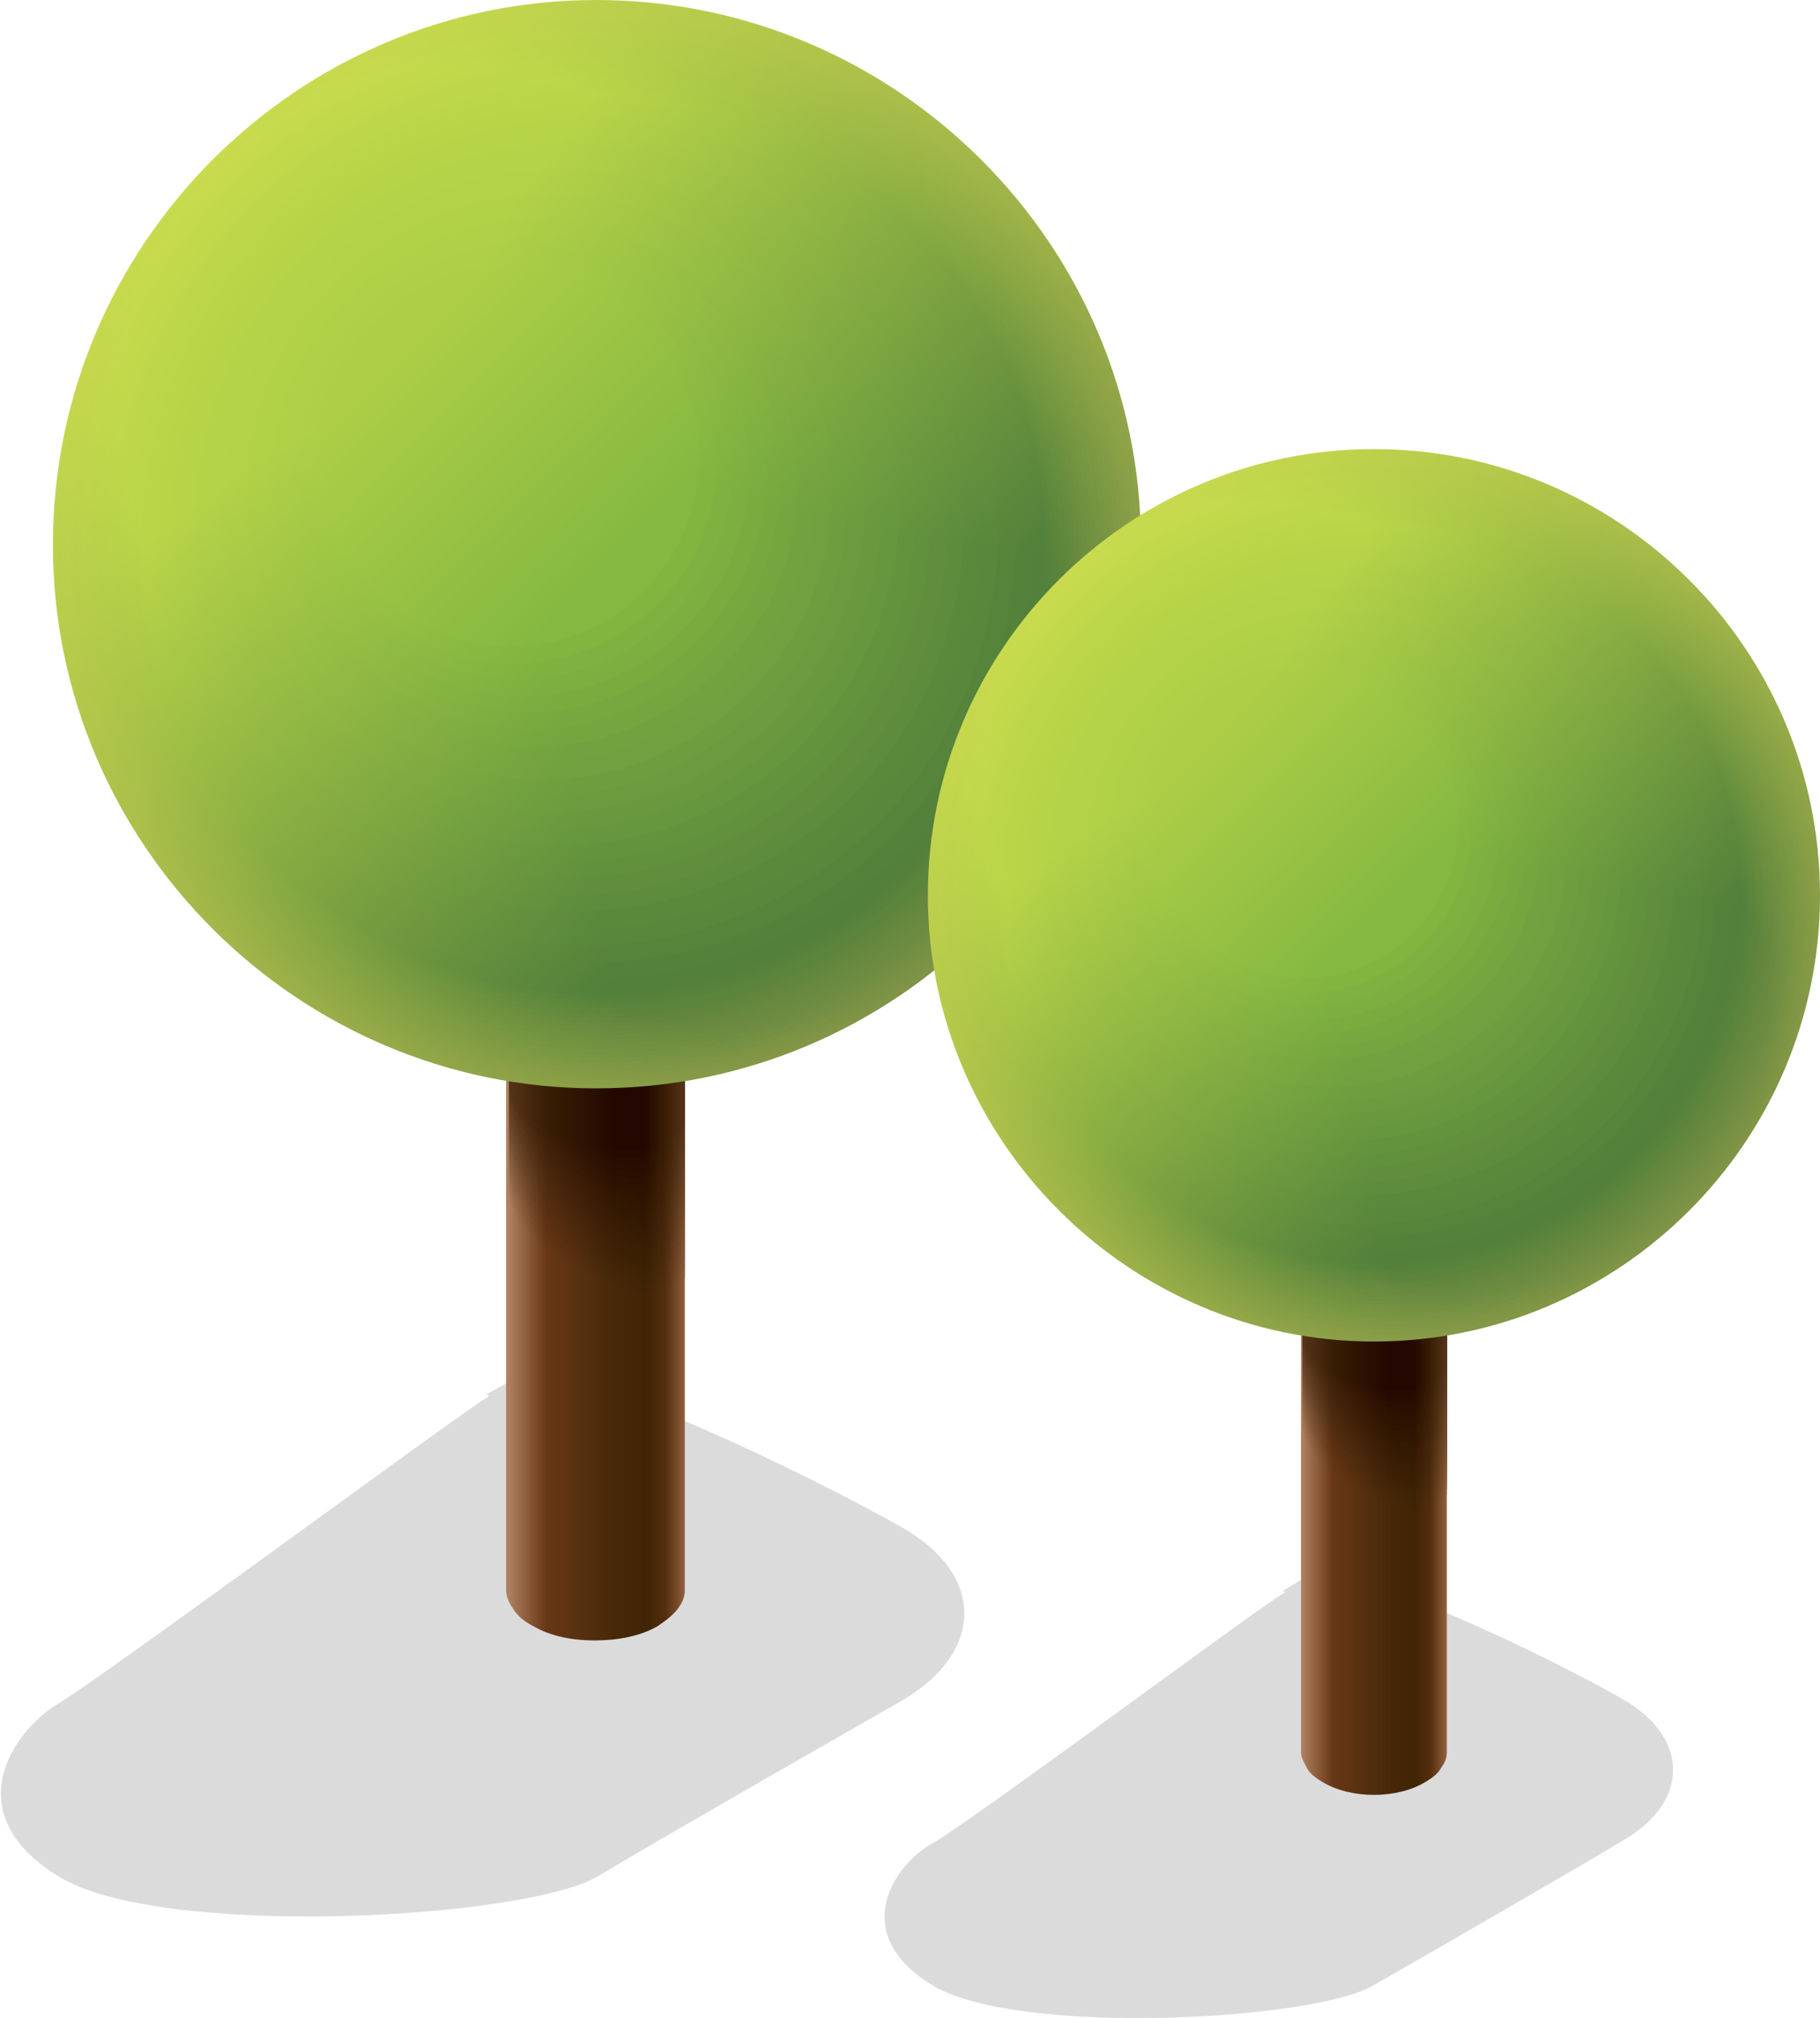 <?xml version="1.0" encoding="utf-8"?>
<!-- Generator: Adobe Illustrator 27.5.0, SVG Export Plug-In . SVG Version: 6.00 Build 0)  -->
<svg version="1.1" id="Layer_1" xmlns="http://www.w3.org/2000/svg" xmlns:xlink="http://www.w3.org/1999/xlink" x="0px" y="0px"
	 viewBox="0 0 127.3 141.1" style="enable-background:new 0 0 127.3 141.1;" xml:space="preserve">
<style type="text/css">
	.st0{opacity:0.2;}
	.st1{fill-rule:evenodd;clip-rule:evenodd;fill:#4D4C4E;}
	.st2{fill-rule:evenodd;clip-rule:evenodd;fill:#FFFEF9;}
	.st3{fill-rule:evenodd;clip-rule:evenodd;fill:url(#SVGID_1_);}
	.st4{fill-rule:evenodd;clip-rule:evenodd;fill:url(#SVGID_00000111884201666012048830000009200337382518580397_);}
	.st5{fill-rule:evenodd;clip-rule:evenodd;fill:url(#SVGID_00000095298635898975490130000012178038003384688030_);}
	.st6{fill-rule:evenodd;clip-rule:evenodd;fill:url(#SVGID_00000178205745656505365010000000524960066176717458_);}
	.st7{fill-rule:evenodd;clip-rule:evenodd;fill:url(#SVGID_00000119816376373792940830000018174908021188810391_);}
	.st8{fill-rule:evenodd;clip-rule:evenodd;fill:url(#SVGID_00000124133156074224747870000013437350440448511665_);}
	.st9{fill-rule:evenodd;clip-rule:evenodd;fill:url(#SVGID_00000161611187418644526120000003506611601396331917_);}
	.st10{fill-rule:evenodd;clip-rule:evenodd;fill:url(#SVGID_00000052086978676463653290000008829007586013815201_);}
	.st11{fill-rule:evenodd;clip-rule:evenodd;fill:url(#SVGID_00000005954770837994546580000003779525273164932241_);}
	.st12{fill-rule:evenodd;clip-rule:evenodd;fill:url(#SVGID_00000106862177674120600410000004455917880570897087_);}
	.st13{fill-rule:evenodd;clip-rule:evenodd;fill:url(#SVGID_00000117648319970426149020000003938615783252854929_);}
	.st14{fill-rule:evenodd;clip-rule:evenodd;fill:url(#SVGID_00000001638428202172904530000016858388655572802738_);}
	.st15{fill-rule:evenodd;clip-rule:evenodd;fill:url(#SVGID_00000163767183279672940130000008741813348806873786_);}
	.st16{fill-rule:evenodd;clip-rule:evenodd;fill:url(#SVGID_00000070818012568555506640000015058784523611727288_);}
	.st17{fill-rule:evenodd;clip-rule:evenodd;fill:url(#SVGID_00000096025611167734434920000017458726541819811730_);}
	.st18{fill-rule:evenodd;clip-rule:evenodd;fill:url(#SVGID_00000025441887478923004510000009743893914294772654_);}
	.st19{fill-rule:evenodd;clip-rule:evenodd;fill:url(#SVGID_00000042012945413705491250000003705896563816124572_);}
	.st20{fill-rule:evenodd;clip-rule:evenodd;fill:url(#SVGID_00000094586904044893032200000001867937172748606603_);}
	.st21{fill-rule:evenodd;clip-rule:evenodd;fill:url(#SVGID_00000150061171610072596440000011698446949331260546_);}
	.st22{fill-rule:evenodd;clip-rule:evenodd;fill:url(#SVGID_00000155838185656844728790000010608487957286794882_);}
	.st23{fill-rule:evenodd;clip-rule:evenodd;fill:url(#SVGID_00000005985300575170183180000005316033665578870716_);}
	.st24{fill-rule:evenodd;clip-rule:evenodd;fill:url(#SVGID_00000013899164881342601510000001682716794594926001_);}
	.st25{fill-rule:evenodd;clip-rule:evenodd;fill:url(#SVGID_00000038400473370657534260000004120450260826949251_);}
	.st26{fill-rule:evenodd;clip-rule:evenodd;fill:url(#SVGID_00000116950091922661006220000016355559841236763011_);}
	.st27{fill-rule:evenodd;clip-rule:evenodd;fill:url(#SVGID_00000179614063167513294150000007122603686954946238_);}
	.st28{fill-rule:evenodd;clip-rule:evenodd;fill:url(#SVGID_00000044175568041091098980000013379643459205817729_);}
	.st29{fill-rule:evenodd;clip-rule:evenodd;fill:url(#SVGID_00000170967738203140333480000003422389398447388824_);}
	.st30{fill-rule:evenodd;clip-rule:evenodd;fill:url(#SVGID_00000062881426803500808400000003944362970002013096_);}
	.st31{fill-rule:evenodd;clip-rule:evenodd;fill:url(#SVGID_00000123404924969209672820000000919929303414576768_);}
	.st32{fill-rule:evenodd;clip-rule:evenodd;fill:url(#SVGID_00000116216223543853691950000016704172301021914763_);}
	.st33{fill-rule:evenodd;clip-rule:evenodd;fill:url(#SVGID_00000183930575437965142200000003269972596205856954_);}
	.st34{fill-rule:evenodd;clip-rule:evenodd;fill:url(#SVGID_00000001628886958625071380000007851096553173839519_);}
	.st35{fill-rule:evenodd;clip-rule:evenodd;fill:url(#SVGID_00000040567625268581718990000003832516783128943762_);}
	.st36{fill-rule:evenodd;clip-rule:evenodd;fill:url(#SVGID_00000044891533114164621500000004222679340099711360_);}
	.st37{fill-rule:evenodd;clip-rule:evenodd;fill:url(#SVGID_00000168826613961068637240000002948557747344652186_);}
	.st38{fill-rule:evenodd;clip-rule:evenodd;fill:url(#SVGID_00000145778688339743933210000012483276323345354939_);}
	.st39{fill-rule:evenodd;clip-rule:evenodd;fill:url(#SVGID_00000093167028648415130860000005518016466796411295_);}
	.st40{fill-rule:evenodd;clip-rule:evenodd;fill:url(#SVGID_00000135673009932074692290000004718779215272642738_);}
	.st41{fill-rule:evenodd;clip-rule:evenodd;fill:url(#SVGID_00000057860630954237609390000007133354054672288933_);}
	.st42{fill-rule:evenodd;clip-rule:evenodd;fill:url(#SVGID_00000109746841256697924620000017873506167273870991_);}
	.st43{fill-rule:evenodd;clip-rule:evenodd;fill:url(#SVGID_00000165930527785807493100000001134888897311237764_);}
	.st44{fill-rule:evenodd;clip-rule:evenodd;fill:url(#SVGID_00000062874827091984634460000008575941886141132714_);}
	.st45{fill-rule:evenodd;clip-rule:evenodd;fill:url(#SVGID_00000064320362739480130470000017541719182994001292_);}
	.st46{fill-rule:evenodd;clip-rule:evenodd;fill:url(#SVGID_00000061430680778677553120000017777595457408868755_);}
	.st47{fill-rule:evenodd;clip-rule:evenodd;fill:url(#SVGID_00000096761652020037418600000011311649311610663844_);}
	.st48{fill-rule:evenodd;clip-rule:evenodd;fill:url(#SVGID_00000090253902868690913920000006785461714990372231_);}
	.st49{fill-rule:evenodd;clip-rule:evenodd;fill:url(#SVGID_00000140723388259466966970000014015308534161237901_);}
	.st50{fill-rule:evenodd;clip-rule:evenodd;fill:url(#SVGID_00000122680410679217193840000018218284953287212954_);}
	.st51{fill-rule:evenodd;clip-rule:evenodd;fill:url(#SVGID_00000172419321918015247530000011851003321676638375_);}
	.st52{fill-rule:evenodd;clip-rule:evenodd;fill:url(#SVGID_00000103987598389891588860000005661590619265588623_);}
	.st53{fill-rule:evenodd;clip-rule:evenodd;fill:url(#SVGID_00000094616966514160779980000009798615275009432213_);}
	.st54{fill-rule:evenodd;clip-rule:evenodd;fill:url(#SVGID_00000138549017487684591060000007386948271656225450_);}
	.st55{fill-rule:evenodd;clip-rule:evenodd;fill:url(#SVGID_00000104682323488762291160000010221316264502173093_);}
	.st56{fill-rule:evenodd;clip-rule:evenodd;fill:url(#SVGID_00000080203317177398273340000018221141653755349661_);}
	.st57{fill-rule:evenodd;clip-rule:evenodd;fill:url(#SVGID_00000182494417243925760130000012953455745683731901_);}
	.st58{fill-rule:evenodd;clip-rule:evenodd;fill:url(#SVGID_00000150093066219216932890000007831611588801749908_);}
	.st59{fill-rule:evenodd;clip-rule:evenodd;fill:url(#SVGID_00000026162660620480820610000008970500256382884237_);}
	.st60{fill-rule:evenodd;clip-rule:evenodd;fill:url(#SVGID_00000133503186165659407250000001743113878185487537_);}
	.st61{fill-rule:evenodd;clip-rule:evenodd;fill:url(#SVGID_00000082331080401485869610000009095185530127623559_);}
	.st62{fill-rule:evenodd;clip-rule:evenodd;fill:url(#SVGID_00000060017319646139953150000002561770440188665512_);}
	.st63{fill-rule:evenodd;clip-rule:evenodd;fill:url(#SVGID_00000071552168744028588530000006868748301618359485_);}
	.st64{fill-rule:evenodd;clip-rule:evenodd;fill:url(#SVGID_00000091701700655245368960000014326120610320346023_);}
	.st65{fill-rule:evenodd;clip-rule:evenodd;fill:url(#SVGID_00000105401148773432593930000014719091755608993665_);}
	.st66{fill-rule:evenodd;clip-rule:evenodd;fill:url(#SVGID_00000085970706339154844820000002568417700523561117_);}
	.st67{fill-rule:evenodd;clip-rule:evenodd;fill:url(#SVGID_00000145047303942807203060000007168024854414953373_);}
	.st68{fill-rule:evenodd;clip-rule:evenodd;fill:url(#SVGID_00000054950869611360204770000001031092603881593270_);}
	.st69{fill-rule:evenodd;clip-rule:evenodd;fill:url(#SVGID_00000111161248332805908470000016315531462497139329_);}
	.st70{fill-rule:evenodd;clip-rule:evenodd;fill:url(#SVGID_00000146458156710670911670000015213147106123843251_);}
	.st71{fill-rule:evenodd;clip-rule:evenodd;fill:url(#SVGID_00000144328066165916293680000002052485878297673917_);}
	.st72{fill-rule:evenodd;clip-rule:evenodd;fill:url(#SVGID_00000029743078412174030420000012098627157744058524_);}
	.st73{fill-rule:evenodd;clip-rule:evenodd;fill:url(#SVGID_00000026841477527725491880000010926664663856660401_);}
	.st74{fill-rule:evenodd;clip-rule:evenodd;fill:url(#SVGID_00000085939212446021792050000014465069203689979283_);}
	.st75{fill-rule:evenodd;clip-rule:evenodd;fill:url(#SVGID_00000156558463122759637940000015570648580674404753_);}
	.st76{fill-rule:evenodd;clip-rule:evenodd;fill:url(#SVGID_00000145039527296402110490000017748765346814332572_);}
	.st77{fill-rule:evenodd;clip-rule:evenodd;fill:url(#SVGID_00000010303777244218426460000006162970044186993075_);}
	.st78{fill-rule:evenodd;clip-rule:evenodd;fill:url(#SVGID_00000180346511406172734400000009613895533639355797_);}
	.st79{fill-rule:evenodd;clip-rule:evenodd;fill:url(#SVGID_00000046327818832655446470000011038420253843586238_);}
	.st80{fill-rule:evenodd;clip-rule:evenodd;fill:url(#SVGID_00000084493887643744746130000003823841947766430902_);}
	.st81{fill-rule:evenodd;clip-rule:evenodd;fill:url(#SVGID_00000001658670923332938240000004057711618216762275_);}
	.st82{fill-rule:evenodd;clip-rule:evenodd;fill:url(#SVGID_00000163770202179929194720000013965909222208468392_);}
	.st83{fill-rule:evenodd;clip-rule:evenodd;fill:url(#SVGID_00000163763105883018798440000006556340840948311448_);}
	.st84{fill-rule:evenodd;clip-rule:evenodd;fill:url(#SVGID_00000043437846452278427930000015808855064178486178_);}
	.st85{fill-rule:evenodd;clip-rule:evenodd;fill:url(#SVGID_00000123406710324127893610000018395532839619400589_);}
	.st86{fill-rule:evenodd;clip-rule:evenodd;fill:url(#SVGID_00000029746755880262301520000007432750455269416607_);}
	.st87{fill-rule:evenodd;clip-rule:evenodd;fill:url(#SVGID_00000167365516528353944290000014471799356218333365_);}
	.st88{fill-rule:evenodd;clip-rule:evenodd;fill:url(#SVGID_00000076574321916826944720000015440921105393642147_);}
	.st89{fill-rule:evenodd;clip-rule:evenodd;fill:url(#SVGID_00000092438555977266539580000006106836226742978442_);}
	.st90{fill-rule:evenodd;clip-rule:evenodd;fill:url(#SVGID_00000089568209147524955860000005619894767750816136_);}
	.st91{fill-rule:evenodd;clip-rule:evenodd;fill:url(#SVGID_00000105409750699602272800000009092600010271556775_);}
	.st92{fill-rule:evenodd;clip-rule:evenodd;fill:url(#SVGID_00000118380778695797565960000012688387798014150026_);}
	.st93{fill-rule:evenodd;clip-rule:evenodd;fill:url(#SVGID_00000034054270158380910930000017698788567122479253_);}
	.st94{fill-rule:evenodd;clip-rule:evenodd;fill:url(#SVGID_00000064320200709787023840000013652304826171156899_);}
	.st95{fill-rule:evenodd;clip-rule:evenodd;fill:url(#SVGID_00000176018190905571247530000008667495217881918859_);}
	.st96{fill-rule:evenodd;clip-rule:evenodd;fill:url(#SVGID_00000056419088390661105990000014460545024141347230_);}
	.st97{fill-rule:evenodd;clip-rule:evenodd;fill:url(#SVGID_00000067937608768511260330000010311796417955882405_);}
	.st98{fill-rule:evenodd;clip-rule:evenodd;fill:url(#SVGID_00000097473472797618784020000018015261307002163130_);}
	.st99{fill-rule:evenodd;clip-rule:evenodd;fill:url(#SVGID_00000115505258096755605500000003928786123621374605_);}
	.st100{fill-rule:evenodd;clip-rule:evenodd;fill:url(#SVGID_00000142149657260571441360000002703213457085171636_);}
	.st101{fill-rule:evenodd;clip-rule:evenodd;fill:url(#SVGID_00000004504715607515224150000010006267997531585708_);}
	.st102{fill-rule:evenodd;clip-rule:evenodd;fill:url(#SVGID_00000178886991077901084430000003613897668351383683_);}
	.st103{fill-rule:evenodd;clip-rule:evenodd;fill:url(#SVGID_00000116942155426312118590000016910492263532963247_);}
	.st104{fill-rule:evenodd;clip-rule:evenodd;fill:url(#SVGID_00000105409422032097669140000010829642644413955206_);}
	.st105{fill-rule:evenodd;clip-rule:evenodd;fill:url(#SVGID_00000096746915696788912470000005085172343498155704_);}
	.st106{fill-rule:evenodd;clip-rule:evenodd;fill:url(#SVGID_00000162317013032427304860000017687076581912735408_);}
	.st107{fill-rule:evenodd;clip-rule:evenodd;fill:url(#SVGID_00000035525462288329278330000003193231585059515801_);}
	.st108{fill-rule:evenodd;clip-rule:evenodd;fill:url(#SVGID_00000062911477348137662990000006518200589863901882_);}
	.st109{fill-rule:evenodd;clip-rule:evenodd;fill:url(#SVGID_00000124145163600130375010000000763307322551665547_);}
	.st110{fill-rule:evenodd;clip-rule:evenodd;fill:url(#SVGID_00000010291866152041626530000016048060562152472991_);}
	.st111{fill-rule:evenodd;clip-rule:evenodd;fill:url(#SVGID_00000093873188786337775260000004243248316698988441_);}
	.st112{fill-rule:evenodd;clip-rule:evenodd;fill:url(#SVGID_00000135651296799058330000000005302525003593154719_);}
	.st113{fill-rule:evenodd;clip-rule:evenodd;fill:url(#SVGID_00000159440670807028137480000017043858439214353296_);}
	.st114{fill-rule:evenodd;clip-rule:evenodd;fill:url(#SVGID_00000181080007296418212470000011546823225766642076_);}
	.st115{fill-rule:evenodd;clip-rule:evenodd;fill:url(#SVGID_00000176748211983998775130000009858639635172378501_);}
	.st116{fill-rule:evenodd;clip-rule:evenodd;fill:url(#SVGID_00000161607259271849514280000013176062048344676758_);}
	.st117{fill-rule:evenodd;clip-rule:evenodd;fill:url(#SVGID_00000025443702135637908410000004386868387157241988_);}
	.st118{fill-rule:evenodd;clip-rule:evenodd;fill:url(#SVGID_00000101096839328185564550000004133691287193961885_);}
	.st119{fill-rule:evenodd;clip-rule:evenodd;fill:url(#SVGID_00000096033694485983030400000000444888575005660080_);}
	.st120{fill-rule:evenodd;clip-rule:evenodd;fill:url(#SVGID_00000009565721498274547650000006095408108771927703_);}
	.st121{fill-rule:evenodd;clip-rule:evenodd;fill:url(#SVGID_00000044148050050864052090000015232216144399159450_);}
	.st122{fill-rule:evenodd;clip-rule:evenodd;fill:url(#SVGID_00000165229637113754033020000015626058383096133533_);}
	.st123{fill-rule:evenodd;clip-rule:evenodd;fill:url(#SVGID_00000007406238994969554470000009657662205527917704_);}
	.st124{fill-rule:evenodd;clip-rule:evenodd;fill:url(#SVGID_00000037652159888178010680000017216852645496442521_);}
	.st125{fill-rule:evenodd;clip-rule:evenodd;fill:url(#SVGID_00000180330329133987602370000003780632945677013687_);}
	.st126{fill-rule:evenodd;clip-rule:evenodd;fill:url(#SVGID_00000035504119466091456320000012400729136383173525_);}
	.st127{fill-rule:evenodd;clip-rule:evenodd;fill:url(#SVGID_00000057850251056452109180000005526222447027361419_);}
	.st128{fill-rule:evenodd;clip-rule:evenodd;fill:url(#SVGID_00000177485995477795459510000004049039198047607432_);}
	.st129{fill-rule:evenodd;clip-rule:evenodd;fill:url(#SVGID_00000072240014812609065960000009796039122169957532_);}
	.st130{fill-rule:evenodd;clip-rule:evenodd;fill:url(#SVGID_00000005265251495823289630000004621346100138143633_);}
	.st131{fill-rule:evenodd;clip-rule:evenodd;fill:url(#SVGID_00000054225737950239887780000006628206855514141353_);}
	.st132{fill-rule:evenodd;clip-rule:evenodd;fill:url(#SVGID_00000010990590352162480260000000084758998408545194_);}
	.st133{fill-rule:evenodd;clip-rule:evenodd;fill:url(#SVGID_00000018201498349869953830000014701537380016845955_);}
	.st134{fill-rule:evenodd;clip-rule:evenodd;fill:url(#SVGID_00000117646850824427747750000002355086405262565563_);}
</style>
<g>
	<g>
		<g class="st0">
			<path class="st1" d="M41.8,131.2c-5.1,3-30.6,4.4-37.7,0c-7.2-4.4-3.2-10.2,0-12.1c3.2-1.9,29.2-21.1,30-21.4
				c0.5-0.5-1.4,0.5,1.9-1.3c3.2-1.9,21.3,7.1,27.1,10.4s5.8,8.7,0,12.1C61.7,119.7,46.8,128.2,41.8,131.2z"/>
		</g>
		<path class="st2" d="M59,56.6c-9.5,5.5-25,5.5-34.5,0c-9.5-5.5-9.5-14.4,0-19.9c9.5-5.5,25-5.5,34.5,0
			C68.5,42.2,68.5,51.1,59,56.6z"/>
		<linearGradient id="SVGID_1_" gradientUnits="userSpaceOnUse" x1="35.594" y1="92.811" x2="47.898" y2="92.811">
			<stop  offset="0" style="stop-color:#AE7F60"/>
			<stop  offset="0.21" style="stop-color:#693816"/>
			<stop  offset="0.59" style="stop-color:#472909"/>
			<stop  offset="0.78" style="stop-color:#402505"/>
			<stop  offset="0.89" style="stop-color:#532E0E"/>
			<stop  offset="1" style="stop-color:#91603D"/>
		</linearGradient>
		<path class="st3" d="M47.9,70.8v13.7v26.7c0,0.5-0.2,0.9-0.5,1.3c-0.3,0.4-0.8,0.8-1.4,1.2c-1.2,0.7-2.8,1-4.4,1
			c-1.6,0-3.1-0.3-4.3-1c-0.6-0.3-1.1-0.7-1.4-1.2c-0.3-0.4-0.5-0.9-0.5-1.3V84.5V70.8c0,0.5,0.2,0.9,0.5,1.3
			c0.3,0.4,0.8,0.8,1.4,1.2c1.2,0.7,2.8,1,4.3,1c1.6,0,3.1-0.3,4.4-1c0.6-0.3,1.1-0.7,1.4-1.2C47.7,71.7,47.9,71.3,47.9,70.8z"/>
		<g>
			
				<linearGradient id="SVGID_00000127016962561605354060000004104905541209834653_" gradientUnits="userSpaceOnUse" x1="35.594" y1="67.042" x2="47.898" y2="67.042">
				<stop  offset="0" style="stop-color:#AE7F60"/>
				<stop  offset="0.21" style="stop-color:#693816"/>
				<stop  offset="0.59" style="stop-color:#472909"/>
				<stop  offset="0.78" style="stop-color:#402505"/>
				<stop  offset="0.89" style="stop-color:#532E0E"/>
				<stop  offset="1" style="stop-color:#91603D"/>
			</linearGradient>
			<path style="fill-rule:evenodd;clip-rule:evenodd;fill:url(#SVGID_00000127016962561605354060000004104905541209834653_);" d="
				M47.9,43.2v13.7v32.2c0,4.7-12.3-0.8-12.3-5.5V56.9V43.2c0,0.5,0.2,0.9,0.5,1.3c0.3,0.4,0.8,0.8,1.4,1.2c1.2,0.7,2.8,1,4.4,1
				c1.6,0,3.1-0.3,4.4-1c0.6-0.3,1.1-0.7,1.4-1.2C47.7,44.1,47.9,43.7,47.9,43.2z"/>
			
				<linearGradient id="SVGID_00000068648545175876714350000017061082069770132138_" gradientUnits="userSpaceOnUse" x1="35.594" y1="66.648" x2="47.898" y2="66.648">
				<stop  offset="0" style="stop-color:#AA7B5C"/>
				<stop  offset="0.21" style="stop-color:#673715"/>
				<stop  offset="0.59" style="stop-color:#452809"/>
				<stop  offset="0.78" style="stop-color:#3F2404"/>
				<stop  offset="0.89" style="stop-color:#522E0E"/>
				<stop  offset="1" style="stop-color:#8D5E3B"/>
			</linearGradient>
			<path style="fill-rule:evenodd;clip-rule:evenodd;fill:url(#SVGID_00000068648545175876714350000017061082069770132138_);" d="
				M47.9,42.9v13.7v31.9c0,4.7-12.3-0.6-12.3-5.3V56.6V42.9c0,0.5,0.2,0.9,0.5,1.3c0.3,0.4,0.8,0.8,1.4,1.2c1.2,0.7,2.8,1,4.4,1
				c1.6,0,3.1-0.3,4.4-1c0.6-0.3,1.1-0.7,1.4-1.2C47.7,43.9,47.9,43.4,47.9,42.9z"/>
			
				<linearGradient id="SVGID_00000134951118159988758900000003979744091645928338_" gradientUnits="userSpaceOnUse" x1="35.594" y1="66.254" x2="47.898" y2="66.254">
				<stop  offset="0" style="stop-color:#A57759"/>
				<stop  offset="0.21" style="stop-color:#643515"/>
				<stop  offset="0.59" style="stop-color:#442708"/>
				<stop  offset="0.78" style="stop-color:#3D2304"/>
				<stop  offset="0.89" style="stop-color:#502D0E"/>
				<stop  offset="1" style="stop-color:#8A5C39"/>
			</linearGradient>
			<path style="fill-rule:evenodd;clip-rule:evenodd;fill:url(#SVGID_00000134951118159988758900000003979744091645928338_);" d="
				M47.9,42.7v13.7V88c0,4.7-12.3-0.5-12.3-5.1V56.4V42.7c0,0.5,0.2,0.9,0.5,1.3c0.3,0.4,0.8,0.8,1.4,1.2c1.2,0.7,2.8,1,4.4,1
				c1.6,0,3.1-0.3,4.4-1c0.6-0.3,1.1-0.7,1.4-1.2C47.7,43.6,47.9,43.1,47.9,42.7z"/>
			
				<linearGradient id="SVGID_00000065057345781165152630000004933304399190159513_" gradientUnits="userSpaceOnUse" x1="35.594" y1="65.861" x2="47.898" y2="65.861">
				<stop  offset="0" style="stop-color:#A07355"/>
				<stop  offset="0.21" style="stop-color:#623414"/>
				<stop  offset="0.59" style="stop-color:#422507"/>
				<stop  offset="0.78" style="stop-color:#3C2204"/>
				<stop  offset="0.89" style="stop-color:#4F2C0D"/>
				<stop  offset="1" style="stop-color:#875937"/>
			</linearGradient>
			<path style="fill-rule:evenodd;clip-rule:evenodd;fill:url(#SVGID_00000065057345781165152630000004933304399190159513_);" d="
				M47.9,42.4v13.7v31.4c0,4.7-12.3-0.3-12.3-5V56.1V42.4c0,0.5,0.2,0.9,0.5,1.3c0.3,0.4,0.8,0.8,1.4,1.2c1.2,0.7,2.8,1,4.4,1
				c1.6,0,3.1-0.3,4.4-1c0.6-0.3,1.1-0.7,1.4-1.2C47.7,43.3,47.9,42.8,47.9,42.4z"/>
			
				<linearGradient id="SVGID_00000121966290323713355120000009914853445342413721_" gradientUnits="userSpaceOnUse" x1="35.594" y1="65.468" x2="47.898" y2="65.468">
				<stop  offset="0" style="stop-color:#9C6F51"/>
				<stop  offset="0.21" style="stop-color:#5F3313"/>
				<stop  offset="0.59" style="stop-color:#402407"/>
				<stop  offset="0.78" style="stop-color:#3B2003"/>
				<stop  offset="0.89" style="stop-color:#4E2B0D"/>
				<stop  offset="1" style="stop-color:#845735"/>
			</linearGradient>
			<path style="fill-rule:evenodd;clip-rule:evenodd;fill:url(#SVGID_00000121966290323713355120000009914853445342413721_);" d="
				M47.9,42.1v13.7v31.1c0,4.7-12.3-0.2-12.3-4.8V55.8V42.1c0,0.5,0.2,0.9,0.5,1.3c0.3,0.4,0.8,0.8,1.4,1.2c1.2,0.7,2.8,1,4.4,1
				c1.6,0,3.1-0.3,4.4-1c0.6-0.3,1.1-0.7,1.4-1.2C47.7,43,47.9,42.6,47.9,42.1z"/>
			
				<linearGradient id="SVGID_00000176023131425616526250000003981528028135620540_" gradientUnits="userSpaceOnUse" x1="35.594" y1="65.075" x2="47.898" y2="65.075">
				<stop  offset="0" style="stop-color:#976C4D"/>
				<stop  offset="0.21" style="stop-color:#5D3213"/>
				<stop  offset="0.59" style="stop-color:#3F2206"/>
				<stop  offset="0.78" style="stop-color:#3A1F03"/>
				<stop  offset="0.89" style="stop-color:#4D2B0C"/>
				<stop  offset="1" style="stop-color:#815533"/>
			</linearGradient>
			<path style="fill-rule:evenodd;clip-rule:evenodd;fill:url(#SVGID_00000176023131425616526250000003981528028135620540_);" d="
				M47.9,41.8v13.7v30.9c0,4.7-12.3,0-12.3-4.7V55.5V41.8c0,0.5,0.2,0.9,0.5,1.3c0.3,0.4,0.8,0.8,1.4,1.2c1.2,0.7,2.8,1,4.4,1
				c1.6,0,3.1-0.3,4.4-1c0.6-0.3,1.1-0.7,1.4-1.2C47.7,42.7,47.9,42.3,47.9,41.8z"/>
			
				<linearGradient id="SVGID_00000139296109734430404070000007639395819705831354_" gradientUnits="userSpaceOnUse" x1="35.594" y1="64.683" x2="47.898" y2="64.683">
				<stop  offset="0" style="stop-color:#936849"/>
				<stop  offset="0.21" style="stop-color:#5B3112"/>
				<stop  offset="0.59" style="stop-color:#3D2106"/>
				<stop  offset="0.78" style="stop-color:#381E03"/>
				<stop  offset="0.89" style="stop-color:#4B2A0C"/>
				<stop  offset="1" style="stop-color:#7E5332"/>
			</linearGradient>
			<path style="fill-rule:evenodd;clip-rule:evenodd;fill:url(#SVGID_00000139296109734430404070000007639395819705831354_);" d="
				M47.9,41.6v13.7v30.6c0,4.7-12.3,0.1-12.3-4.5V55.2V41.6c0,0.5,0.2,0.9,0.5,1.3c0.3,0.4,0.8,0.8,1.4,1.2c1.2,0.7,2.8,1,4.4,1
				c1.6,0,3.1-0.3,4.4-1c0.6-0.3,1.1-0.7,1.4-1.2C47.7,42.5,47.9,42,47.9,41.6z"/>
			
				<linearGradient id="SVGID_00000173875417142757285890000010785077902313111427_" gradientUnits="userSpaceOnUse" x1="35.594" y1="64.291" x2="47.898" y2="64.291">
				<stop  offset="0" style="stop-color:#8E6446"/>
				<stop  offset="0.21" style="stop-color:#582F11"/>
				<stop  offset="0.59" style="stop-color:#3B2005"/>
				<stop  offset="0.78" style="stop-color:#371D02"/>
				<stop  offset="0.89" style="stop-color:#4A290C"/>
				<stop  offset="1" style="stop-color:#7B5030"/>
			</linearGradient>
			<path style="fill-rule:evenodd;clip-rule:evenodd;fill:url(#SVGID_00000173875417142757285890000010785077902313111427_);" d="
				M47.9,41.3V55v30.3c0,4.7-12.3,0.3-12.3-4.4V55V41.3c0,0.5,0.2,0.9,0.5,1.3c0.3,0.4,0.8,0.8,1.4,1.2c1.2,0.7,2.8,1,4.4,1
				c1.6,0,3.1-0.3,4.4-1c0.6-0.3,1.1-0.7,1.4-1.2C47.7,42.2,47.9,41.7,47.9,41.3z"/>
			
				<linearGradient id="SVGID_00000050645518740502317770000000351463053716935817_" gradientUnits="userSpaceOnUse" x1="35.594" y1="63.901" x2="47.898" y2="63.901">
				<stop  offset="0" style="stop-color:#8A6042"/>
				<stop  offset="0.21" style="stop-color:#562E11"/>
				<stop  offset="0.59" style="stop-color:#3A1E05"/>
				<stop  offset="0.78" style="stop-color:#361C02"/>
				<stop  offset="0.89" style="stop-color:#49280B"/>
				<stop  offset="1" style="stop-color:#784E2E"/>
			</linearGradient>
			<path style="fill-rule:evenodd;clip-rule:evenodd;fill:url(#SVGID_00000050645518740502317770000000351463053716935817_);" d="
				M47.9,41v13.7v30.1c0,4.7-12.3,0.5-12.3-4.2V54.7V41c0,0.5,0.2,0.9,0.5,1.3c0.3,0.4,0.8,0.8,1.4,1.2c1.2,0.7,2.8,1,4.4,1
				c1.6,0,3.1-0.3,4.4-1c0.6-0.3,1.1-0.7,1.4-1.2C47.7,41.9,47.9,41.5,47.9,41z"/>
			
				<linearGradient id="SVGID_00000058561194125841045890000015890907881696040381_" gradientUnits="userSpaceOnUse" x1="35.594" y1="63.51" x2="47.898" y2="63.51">
				<stop  offset="0" style="stop-color:#855D3F"/>
				<stop  offset="0.21" style="stop-color:#542D10"/>
				<stop  offset="0.59" style="stop-color:#381D04"/>
				<stop  offset="0.78" style="stop-color:#341A01"/>
				<stop  offset="0.89" style="stop-color:#48270B"/>
				<stop  offset="1" style="stop-color:#754C2C"/>
			</linearGradient>
			<path style="fill-rule:evenodd;clip-rule:evenodd;fill:url(#SVGID_00000058561194125841045890000015890907881696040381_);" d="
				M47.9,40.7v13.7v29.8c0,4.7-12.3,0.6-12.3-4V54.4V40.7c0,0.5,0.2,0.9,0.5,1.3c0.3,0.4,0.8,0.8,1.4,1.2c1.2,0.7,2.8,1,4.4,1
				c1.6,0,3.1-0.3,4.4-1c0.6-0.3,1.1-0.7,1.4-1.2C47.7,41.6,47.9,41.2,47.9,40.7z"/>
			
				<linearGradient id="SVGID_00000137832446796781531860000001130175902854263940_" gradientUnits="userSpaceOnUse" x1="35.594" y1="63.12" x2="47.898" y2="63.12">
				<stop  offset="0" style="stop-color:#81593B"/>
				<stop  offset="0.21" style="stop-color:#512C0F"/>
				<stop  offset="0.59" style="stop-color:#371B03"/>
				<stop  offset="0.78" style="stop-color:#331901"/>
				<stop  offset="0.89" style="stop-color:#46270A"/>
				<stop  offset="1" style="stop-color:#724A2B"/>
			</linearGradient>
			<path style="fill-rule:evenodd;clip-rule:evenodd;fill:url(#SVGID_00000137832446796781531860000001130175902854263940_);" d="
				M47.9,40.4v13.7v29.6c0,4.7-12.3,0.8-12.3-3.9V54.1V40.4c0,0.5,0.2,0.9,0.5,1.3c0.3,0.4,0.8,0.8,1.4,1.2c1.2,0.7,2.8,1,4.4,1
				c1.6,0,3.1-0.3,4.4-1c0.6-0.3,1.1-0.7,1.4-1.2C47.7,41.3,47.9,40.9,47.9,40.4z"/>
			
				<linearGradient id="SVGID_00000059311151363250712480000006453256054467517068_" gradientUnits="userSpaceOnUse" x1="35.594" y1="62.731" x2="47.898" y2="62.731">
				<stop  offset="0" style="stop-color:#7C5538"/>
				<stop  offset="0.21" style="stop-color:#4F2B0E"/>
				<stop  offset="0.59" style="stop-color:#351A03"/>
				<stop  offset="0.78" style="stop-color:#321801"/>
				<stop  offset="0.89" style="stop-color:#45260A"/>
				<stop  offset="1" style="stop-color:#6F4829"/>
			</linearGradient>
			<path style="fill-rule:evenodd;clip-rule:evenodd;fill:url(#SVGID_00000059311151363250712480000006453256054467517068_);" d="
				M47.9,40.2v13.7v29.3c0,4.7-12.3,0.9-12.3-3.7V53.9V40.2c0,0.5,0.2,0.9,0.5,1.3c0.3,0.4,0.8,0.8,1.4,1.2c1.2,0.7,2.8,1,4.4,1
				c1.6,0,3.1-0.3,4.4-1c0.6-0.3,1.1-0.7,1.4-1.2C47.7,41.1,47.9,40.6,47.9,40.2z"/>
			
				<linearGradient id="SVGID_00000163787379776791313680000002433615426204591284_" gradientUnits="userSpaceOnUse" x1="35.594" y1="62.342" x2="47.898" y2="62.342">
				<stop  offset="0" style="stop-color:#785234"/>
				<stop  offset="0.21" style="stop-color:#4D290E"/>
				<stop  offset="0.59" style="stop-color:#331802"/>
				<stop  offset="0.78" style="stop-color:#301600"/>
				<stop  offset="0.89" style="stop-color:#442509"/>
				<stop  offset="1" style="stop-color:#6C4627"/>
			</linearGradient>
			<path style="fill-rule:evenodd;clip-rule:evenodd;fill:url(#SVGID_00000163787379776791313680000002433615426204591284_);" d="
				M47.9,39.9v13.7v29c0,4.7-12.3,1.1-12.3-3.6V53.6V39.9c0,0.5,0.2,0.9,0.5,1.3c0.3,0.4,0.8,0.8,1.4,1.2c1.2,0.7,2.8,1,4.4,1
				c1.6,0,3.1-0.3,4.4-1c0.6-0.3,1.1-0.7,1.4-1.2C47.7,40.8,47.9,40.3,47.9,39.9z"/>
			
				<linearGradient id="SVGID_00000072248730996520030080000002722890355812238225_" gradientUnits="userSpaceOnUse" x1="35.594" y1="61.954" x2="47.898" y2="61.954">
				<stop  offset="0" style="stop-color:#744E31"/>
				<stop  offset="0.21" style="stop-color:#4A280D"/>
				<stop  offset="0.59" style="stop-color:#321701"/>
				<stop  offset="0.78" style="stop-color:#2F1500"/>
				<stop  offset="0.89" style="stop-color:#432409"/>
				<stop  offset="1" style="stop-color:#6A4426"/>
			</linearGradient>
			<path style="fill-rule:evenodd;clip-rule:evenodd;fill:url(#SVGID_00000072248730996520030080000002722890355812238225_);" d="
				M47.9,39.6v13.7v28.8c0,4.7-12.3,1.2-12.3-3.4V53.3V39.6c0,0.5,0.2,0.9,0.5,1.3c0.3,0.4,0.8,0.8,1.4,1.2c1.2,0.7,2.8,1,4.4,1
				c1.6,0,3.1-0.3,4.4-1c0.6-0.3,1.1-0.7,1.4-1.2C47.7,40.5,47.9,40.1,47.9,39.6z"/>
			
				<linearGradient id="SVGID_00000058549462835170920390000003247021483476626050_" gradientUnits="userSpaceOnUse" x1="35.594" y1="61.566" x2="47.898" y2="61.566">
				<stop  offset="0" style="stop-color:#704B2E"/>
				<stop  offset="0.21" style="stop-color:#48270C"/>
				<stop  offset="0.59" style="stop-color:#301501"/>
				<stop  offset="0.78" style="stop-color:#2E1400"/>
				<stop  offset="0.89" style="stop-color:#412408"/>
				<stop  offset="1" style="stop-color:#674224"/>
			</linearGradient>
			<path style="fill-rule:evenodd;clip-rule:evenodd;fill:url(#SVGID_00000058549462835170920390000003247021483476626050_);" d="
				M47.9,39.3V53v28.5c0,4.7-12.3,1.4-12.3-3.2V53V39.3c0,0.5,0.2,0.9,0.5,1.3c0.3,0.4,0.8,0.8,1.4,1.2c1.2,0.7,2.8,1,4.4,1
				c1.6,0,3.1-0.3,4.4-1c0.6-0.3,1.1-0.7,1.4-1.2C47.7,40.2,47.9,39.8,47.9,39.3z"/>
			
				<linearGradient id="SVGID_00000158005433788773079080000011561523365002982023_" gradientUnits="userSpaceOnUse" x1="35.594" y1="61.18" x2="47.898" y2="61.18">
				<stop  offset="0" style="stop-color:#6C472A"/>
				<stop  offset="0.21" style="stop-color:#46260B"/>
				<stop  offset="0.59" style="stop-color:#2E1400"/>
				<stop  offset="0.78" style="stop-color:#2C1200"/>
				<stop  offset="0.89" style="stop-color:#402307"/>
				<stop  offset="1" style="stop-color:#644022"/>
			</linearGradient>
			<path style="fill-rule:evenodd;clip-rule:evenodd;fill:url(#SVGID_00000158005433788773079080000011561523365002982023_);" d="
				M47.9,39v13.7V81c0,4.7-12.3,1.6-12.3-3.1V52.7V39c0,0.5,0.2,0.9,0.5,1.3c0.3,0.4,0.8,0.8,1.4,1.2c1.2,0.7,2.8,1,4.4,1
				c1.6,0,3.1-0.3,4.4-1c0.6-0.3,1.1-0.7,1.4-1.2C47.7,40,47.9,39.5,47.9,39z"/>
			
				<linearGradient id="SVGID_00000049197133776912589690000014794696431143769237_" gradientUnits="userSpaceOnUse" x1="35.594" y1="60.794" x2="47.898" y2="60.794">
				<stop  offset="0" style="stop-color:#684427"/>
				<stop  offset="0.21" style="stop-color:#44240A"/>
				<stop  offset="0.59" style="stop-color:#2D1200"/>
				<stop  offset="0.78" style="stop-color:#2B1100"/>
				<stop  offset="0.89" style="stop-color:#3F2207"/>
				<stop  offset="1" style="stop-color:#613E21"/>
			</linearGradient>
			<path style="fill-rule:evenodd;clip-rule:evenodd;fill:url(#SVGID_00000049197133776912589690000014794696431143769237_);" d="
				M47.9,38.8v13.7v28c0,4.7-12.3,1.7-12.3-2.9V52.5V38.8c0,0.5,0.2,0.9,0.5,1.3c0.3,0.4,0.8,0.8,1.4,1.2c1.2,0.7,2.8,1,4.4,1
				c1.6,0,3.1-0.3,4.4-1c0.6-0.3,1.1-0.7,1.4-1.2C47.7,39.7,47.9,39.2,47.9,38.8z"/>
			
				<linearGradient id="SVGID_00000173882666543436337810000012031610731507595184_" gradientUnits="userSpaceOnUse" x1="35.594" y1="60.408" x2="47.898" y2="60.408">
				<stop  offset="0" style="stop-color:#644124"/>
				<stop  offset="0.21" style="stop-color:#422309"/>
				<stop  offset="0.59" style="stop-color:#2B1000"/>
				<stop  offset="0.78" style="stop-color:#2A0F00"/>
				<stop  offset="0.89" style="stop-color:#3E2106"/>
				<stop  offset="1" style="stop-color:#5F3C1F"/>
			</linearGradient>
			<path style="fill-rule:evenodd;clip-rule:evenodd;fill:url(#SVGID_00000173882666543436337810000012031610731507595184_);" d="
				M47.9,38.5v13.7v27.7c0,4.7-12.3,1.9-12.3-2.8v-25V38.5c0,0.5,0.2,0.9,0.5,1.3c0.3,0.4,0.8,0.8,1.4,1.2c1.2,0.7,2.8,1,4.4,1
				c1.6,0,3.1-0.3,4.4-1c0.6-0.3,1.1-0.7,1.4-1.2C47.7,39.4,47.9,38.9,47.9,38.5z"/>
			
				<linearGradient id="SVGID_00000066498554578936642490000014433430248077393296_" gradientUnits="userSpaceOnUse" x1="35.594" y1="60.023" x2="47.898" y2="60.023">
				<stop  offset="0" style="stop-color:#603D21"/>
				<stop  offset="0.21" style="stop-color:#3F2208"/>
				<stop  offset="0.59" style="stop-color:#290E00"/>
				<stop  offset="0.78" style="stop-color:#280D00"/>
				<stop  offset="0.89" style="stop-color:#3D2006"/>
				<stop  offset="1" style="stop-color:#5C3A1D"/>
			</linearGradient>
			<path style="fill-rule:evenodd;clip-rule:evenodd;fill:url(#SVGID_00000066498554578936642490000014433430248077393296_);" d="
				M47.9,38.2v13.7v27.5c0,4.7-12.3,2-12.3-2.6V51.9V38.2c0,0.5,0.2,0.9,0.5,1.3c0.3,0.4,0.8,0.8,1.4,1.2c1.2,0.7,2.8,1,4.4,1
				c1.6,0,3.1-0.3,4.4-1c0.6-0.3,1.1-0.7,1.4-1.2C47.7,39.1,47.9,38.7,47.9,38.2z"/>
			
				<linearGradient id="SVGID_00000115499230991112736710000005895687320676352937_" gradientUnits="userSpaceOnUse" x1="35.594" y1="59.639" x2="47.898" y2="59.639">
				<stop  offset="0" style="stop-color:#5C3A1E"/>
				<stop  offset="0.21" style="stop-color:#3D2107"/>
				<stop  offset="0.59" style="stop-color:#280C00"/>
				<stop  offset="0.78" style="stop-color:#270C00"/>
				<stop  offset="0.89" style="stop-color:#3B2005"/>
				<stop  offset="1" style="stop-color:#5A381C"/>
			</linearGradient>
			<path style="fill-rule:evenodd;clip-rule:evenodd;fill:url(#SVGID_00000115499230991112736710000005895687320676352937_);" d="
				M47.9,37.9v13.7v27.2c0,4.7-12.3,2.2-12.3-2.5V51.6V37.9c0,0.5,0.2,0.9,0.5,1.3c0.3,0.4,0.8,0.8,1.4,1.2c1.2,0.7,2.8,1,4.4,1
				c1.6,0,3.1-0.3,4.4-1c0.6-0.3,1.1-0.7,1.4-1.2C47.7,38.8,47.9,38.4,47.9,37.9z"/>
			
				<linearGradient id="SVGID_00000107586727255882156450000014513982762558944186_" gradientUnits="userSpaceOnUse" x1="35.594" y1="59.256" x2="47.898" y2="59.256">
				<stop  offset="0" style="stop-color:#58371B"/>
				<stop  offset="0.21" style="stop-color:#3B1F06"/>
				<stop  offset="0.59" style="stop-color:#260A00"/>
				<stop  offset="0.78" style="stop-color:#260A00"/>
				<stop  offset="0.89" style="stop-color:#3A1F05"/>
				<stop  offset="1" style="stop-color:#57361A"/>
			</linearGradient>
			<path style="fill-rule:evenodd;clip-rule:evenodd;fill:url(#SVGID_00000107586727255882156450000014513982762558944186_);" d="
				M47.9,37.7v13.7v27c0,4.7-12.3,2.4-12.3-2.3V51.3V37.7c0,0.5,0.2,0.9,0.5,1.3c0.3,0.4,0.8,0.8,1.4,1.2c1.2,0.7,2.8,1,4.4,1
				c1.6,0,3.1-0.3,4.4-1c0.6-0.3,1.1-0.7,1.4-1.2C47.7,38.6,47.9,38.1,47.9,37.7z"/>
			
				<linearGradient id="SVGID_00000003796057473392535010000015791340540101297318_" gradientUnits="userSpaceOnUse" x1="35.594" y1="58.874" x2="47.898" y2="58.874">
				<stop  offset="0" style="stop-color:#543418"/>
				<stop  offset="0.21" style="stop-color:#391E04"/>
				<stop  offset="0.59" style="stop-color:#240800"/>
				<stop  offset="0.78" style="stop-color:#240800"/>
				<stop  offset="0.89" style="stop-color:#391E04"/>
				<stop  offset="1" style="stop-color:#543418"/>
			</linearGradient>
			<path style="fill-rule:evenodd;clip-rule:evenodd;fill:url(#SVGID_00000003796057473392535010000015791340540101297318_);" d="
				M47.9,37.4v13.7v26.7c0,4.7-12.3,2.5-12.3-2.1V51.1V37.4c0,0.5,0.2,0.9,0.5,1.3c0.3,0.4,0.8,0.8,1.4,1.2c1.2,0.7,2.8,1,4.4,1
				c1.6,0,3.1-0.3,4.4-1c0.6-0.3,1.1-0.7,1.4-1.2C47.7,38.3,47.9,37.8,47.9,37.4z"/>
		</g>
		<g>
			
				<linearGradient id="SVGID_00000096039921520670205730000016765459252892608668_" gradientUnits="userSpaceOnUse" x1="14.123" y1="10.44" x2="68.492" y2="64.81">
				<stop  offset="0" style="stop-color:#C9DC4E"/>
				<stop  offset="1" style="stop-color:#7F9446"/>
			</linearGradient>
			<path style="fill-rule:evenodd;clip-rule:evenodd;fill:url(#SVGID_00000096039921520670205730000016765459252892608668_);" d="
				M41.7,76.1c21,0,38.1-17.1,38.1-38.1C79.8,17.1,62.7,0,41.7,0C20.8,0,3.7,17.1,3.7,38.1C3.7,59,20.8,76.1,41.7,76.1z"/>
			
				<linearGradient id="SVGID_00000183946242847285382910000016699012184465059773_" gradientUnits="userSpaceOnUse" x1="14.755" y1="11.072" x2="67.909" y2="64.226">
				<stop  offset="0" style="stop-color:#C8DB4D"/>
				<stop  offset="1" style="stop-color:#7D9345"/>
			</linearGradient>
			<path style="fill-rule:evenodd;clip-rule:evenodd;fill:url(#SVGID_00000183946242847285382910000016699012184465059773_);" d="
				M41.7,75.8c20.8,0,37.8-17,37.8-37.8c0-20.8-17-37.8-37.8-37.8C21,0.3,4,17.3,4,38.1C4,58.9,21,75.8,41.7,75.8z"/>
			
				<linearGradient id="SVGID_00000042011699654076039730000001803845649881036939_" gradientUnits="userSpaceOnUse" x1="15.381" y1="11.698" x2="67.331" y2="63.648">
				<stop  offset="0" style="stop-color:#C8DB4D"/>
				<stop  offset="1" style="stop-color:#7B9244"/>
			</linearGradient>
			<path style="fill-rule:evenodd;clip-rule:evenodd;fill:url(#SVGID_00000042011699654076039730000001803845649881036939_);" d="
				M41.7,75.5c20.6,0,37.4-16.8,37.4-37.4c0-20.6-16.8-37.4-37.4-37.4C21.1,0.6,4.3,17.4,4.3,38.1C4.3,58.7,21.1,75.5,41.7,75.5z"/>
			
				<linearGradient id="SVGID_00000121280248741221578330000002668380255511303558_" gradientUnits="userSpaceOnUse" x1="15.999" y1="12.317" x2="66.76" y2="63.077">
				<stop  offset="0" style="stop-color:#C7DB4D"/>
				<stop  offset="1" style="stop-color:#799144"/>
			</linearGradient>
			
				<circle style="fill-rule:evenodd;clip-rule:evenodd;fill:url(#SVGID_00000121280248741221578330000002668380255511303558_);" cx="41.7" cy="38.1" r="37.1"/>
			
				<linearGradient id="SVGID_00000083062661120208746400000001281382640796026299_" gradientUnits="userSpaceOnUse" x1="16.612" y1="12.929" x2="66.194" y2="62.511">
				<stop  offset="0" style="stop-color:#C6DA4D"/>
				<stop  offset="1" style="stop-color:#779043"/>
			</linearGradient>
			
				<circle style="fill-rule:evenodd;clip-rule:evenodd;fill:url(#SVGID_00000083062661120208746400000001281382640796026299_);" cx="41.7" cy="38.1" r="36.8"/>
			
				<linearGradient id="SVGID_00000098208309847774708850000016712135307762583943_" gradientUnits="userSpaceOnUse" x1="17.217" y1="13.534" x2="65.634" y2="61.952">
				<stop  offset="0" style="stop-color:#C5DA4C"/>
				<stop  offset="1" style="stop-color:#748F43"/>
			</linearGradient>
			
				<circle style="fill-rule:evenodd;clip-rule:evenodd;fill:url(#SVGID_00000098208309847774708850000016712135307762583943_);" cx="41.7" cy="38.1" r="36.5"/>
			
				<linearGradient id="SVGID_00000121260397462206141390000003277039940618044830_" gradientUnits="userSpaceOnUse" x1="17.816" y1="14.133" x2="65.081" y2="61.398">
				<stop  offset="0" style="stop-color:#C5DA4C"/>
				<stop  offset="1" style="stop-color:#728E42"/>
			</linearGradient>
			
				<circle style="fill-rule:evenodd;clip-rule:evenodd;fill:url(#SVGID_00000121260397462206141390000003277039940618044830_);" cx="41.7" cy="38.1" r="36.2"/>
			
				<linearGradient id="SVGID_00000026164854706385245330000001418728032712111788_" gradientUnits="userSpaceOnUse" x1="18.408" y1="14.725" x2="64.533" y2="60.851">
				<stop  offset="0" style="stop-color:#C4DA4C"/>
				<stop  offset="1" style="stop-color:#708D41"/>
			</linearGradient>
			
				<circle style="fill-rule:evenodd;clip-rule:evenodd;fill:url(#SVGID_00000026164854706385245330000001418728032712111788_);" cx="41.7" cy="38.1" r="35.9"/>
			
				<linearGradient id="SVGID_00000044155574429143111470000011850213008305077389_" gradientUnits="userSpaceOnUse" x1="18.993" y1="15.31" x2="63.992" y2="60.309">
				<stop  offset="0" style="stop-color:#C3D94B"/>
				<stop  offset="1" style="stop-color:#6E8C41"/>
			</linearGradient>
			
				<circle style="fill-rule:evenodd;clip-rule:evenodd;fill:url(#SVGID_00000044155574429143111470000011850213008305077389_);" cx="41.7" cy="38.1" r="35.6"/>
			
				<linearGradient id="SVGID_00000086663559793608217140000004735343701761093812_" gradientUnits="userSpaceOnUse" x1="19.572" y1="15.889" x2="63.456" y2="59.774">
				<stop  offset="0" style="stop-color:#C2D94B"/>
				<stop  offset="1" style="stop-color:#6C8B40"/>
			</linearGradient>
			
				<circle style="fill-rule:evenodd;clip-rule:evenodd;fill:url(#SVGID_00000086663559793608217140000004735343701761093812_);" cx="41.7" cy="38.1" r="35.3"/>
			
				<linearGradient id="SVGID_00000169559648829029652120000014945707803771364500_" gradientUnits="userSpaceOnUse" x1="20.143" y1="16.461" x2="62.927" y2="59.245">
				<stop  offset="0" style="stop-color:#C1D94B"/>
				<stop  offset="1" style="stop-color:#6A8A40"/>
			</linearGradient>
			
				<circle style="fill-rule:evenodd;clip-rule:evenodd;fill:url(#SVGID_00000169559648829029652120000014945707803771364500_);" cx="41.7" cy="38.1" r="34.9"/>
			
				<linearGradient id="SVGID_00000145759921559799024390000011922201169705546921_" gradientUnits="userSpaceOnUse" x1="20.709" y1="17.026" x2="62.404" y2="58.721">
				<stop  offset="0" style="stop-color:#C1D84B"/>
				<stop  offset="1" style="stop-color:#68893F"/>
			</linearGradient>
			
				<circle style="fill-rule:evenodd;clip-rule:evenodd;fill:url(#SVGID_00000145759921559799024390000011922201169705546921_);" cx="41.7" cy="38.1" r="34.6"/>
			
				<linearGradient id="SVGID_00000046331897511818976280000011433918964287840190_" gradientUnits="userSpaceOnUse" x1="21.267" y1="17.584" x2="61.886" y2="58.204">
				<stop  offset="0" style="stop-color:#C0D84A"/>
				<stop  offset="1" style="stop-color:#66883F"/>
			</linearGradient>
			
				<circle style="fill-rule:evenodd;clip-rule:evenodd;fill:url(#SVGID_00000046331897511818976280000011433918964287840190_);" cx="41.7" cy="38.1" r="34.3"/>
			
				<linearGradient id="SVGID_00000170981102344366254550000011918616812202457494_" gradientUnits="userSpaceOnUse" x1="21.819" y1="18.136" x2="61.375" y2="57.693">
				<stop  offset="0" style="stop-color:#BFD84A"/>
				<stop  offset="1" style="stop-color:#64873E"/>
			</linearGradient>
			
				<circle style="fill-rule:evenodd;clip-rule:evenodd;fill:url(#SVGID_00000170981102344366254550000011918616812202457494_);" cx="41.7" cy="38.1" r="34"/>
			
				<linearGradient id="SVGID_00000027588481870007041740000015482107183022383233_" gradientUnits="userSpaceOnUse" x1="22.364" y1="18.681" x2="60.87" y2="57.187">
				<stop  offset="0" style="stop-color:#BED74A"/>
				<stop  offset="1" style="stop-color:#62863E"/>
			</linearGradient>
			
				<circle style="fill-rule:evenodd;clip-rule:evenodd;fill:url(#SVGID_00000027588481870007041740000015482107183022383233_);" cx="41.7" cy="38.1" r="33.7"/>
			
				<linearGradient id="SVGID_00000176728641927206497610000013426563807543362183_" gradientUnits="userSpaceOnUse" x1="22.902" y1="19.22" x2="60.37" y2="56.688">
				<stop  offset="0" style="stop-color:#BED74A"/>
				<stop  offset="1" style="stop-color:#60853D"/>
			</linearGradient>
			
				<circle style="fill-rule:evenodd;clip-rule:evenodd;fill:url(#SVGID_00000176728641927206497610000013426563807543362183_);" cx="41.7" cy="38.1" r="33.4"/>
			
				<linearGradient id="SVGID_00000026873613870563726920000006909884635402375048_" gradientUnits="userSpaceOnUse" x1="23.434" y1="19.751" x2="59.877" y2="56.195">
				<stop  offset="0" style="stop-color:#BDD749"/>
				<stop  offset="1" style="stop-color:#5D843D"/>
			</linearGradient>
			
				<circle style="fill-rule:evenodd;clip-rule:evenodd;fill:url(#SVGID_00000026873613870563726920000006909884635402375048_);" cx="41.7" cy="38.1" r="33.1"/>
			
				<linearGradient id="SVGID_00000073722998393037271980000012206407679051262888_" gradientUnits="userSpaceOnUse" x1="23.959" y1="20.276" x2="59.39" y2="55.707">
				<stop  offset="0" style="stop-color:#BCD749"/>
				<stop  offset="1" style="stop-color:#5B843C"/>
			</linearGradient>
			
				<circle style="fill-rule:evenodd;clip-rule:evenodd;fill:url(#SVGID_00000073722998393037271980000012206407679051262888_);" cx="41.7" cy="38.1" r="32.8"/>
			
				<linearGradient id="SVGID_00000130625607371852826240000002647052899420774828_" gradientUnits="userSpaceOnUse" x1="24.477" y1="20.794" x2="58.908" y2="55.226">
				<stop  offset="0" style="stop-color:#BBD649"/>
				<stop  offset="1" style="stop-color:#59833C"/>
			</linearGradient>
			
				<circle style="fill-rule:evenodd;clip-rule:evenodd;fill:url(#SVGID_00000130625607371852826240000002647052899420774828_);" cx="41.7" cy="38.1" r="32.4"/>
			
				<linearGradient id="SVGID_00000088110894970702474600000004992564634546010300_" gradientUnits="userSpaceOnUse" x1="24.988" y1="21.306" x2="58.433" y2="54.751">
				<stop  offset="0" style="stop-color:#BAD649"/>
				<stop  offset="1" style="stop-color:#57823B"/>
			</linearGradient>
			
				<circle style="fill-rule:evenodd;clip-rule:evenodd;fill:url(#SVGID_00000088110894970702474600000004992564634546010300_);" cx="41.7" cy="38.1" r="32.1"/>
			
				<linearGradient id="SVGID_00000001641487551242684170000008509084199525793983_" gradientUnits="userSpaceOnUse" x1="25.493" y1="21.811" x2="57.964" y2="54.282">
				<stop  offset="0" style="stop-color:#BAD648"/>
				<stop  offset="1" style="stop-color:#55813B"/>
			</linearGradient>
			
				<circle style="fill-rule:evenodd;clip-rule:evenodd;fill:url(#SVGID_00000001641487551242684170000008509084199525793983_);" cx="41.7" cy="38.1" r="31.8"/>
			
				<linearGradient id="SVGID_00000134971648710463767610000009568953017154614710_" gradientUnits="userSpaceOnUse" x1="25.991" y1="22.309" x2="57.501" y2="53.819">
				<stop  offset="0" style="stop-color:#B9D548"/>
				<stop  offset="1" style="stop-color:#53803B"/>
			</linearGradient>
			
				<circle style="fill-rule:evenodd;clip-rule:evenodd;fill:url(#SVGID_00000134971648710463767610000009568953017154614710_);" cx="41.7" cy="38.1" r="31.5"/>
			
				<linearGradient id="SVGID_00000079477388737906652570000008266699192436815032_" gradientUnits="userSpaceOnUse" x1="26.028" y1="22.346" x2="56.848" y2="53.166">
				<stop  offset="0" style="stop-color:#B8D548"/>
				<stop  offset="1" style="stop-color:#55823B"/>
			</linearGradient>
			
				<circle style="fill-rule:evenodd;clip-rule:evenodd;fill:url(#SVGID_00000079477388737906652570000008266699192436815032_);" cx="41.5" cy="37.8" r="30.6"/>
			
				<linearGradient id="SVGID_00000103224541357681743690000015993536104845382785_" gradientUnits="userSpaceOnUse" x1="26.071" y1="22.389" x2="56.191" y2="52.508">
				<stop  offset="0" style="stop-color:#B8D548"/>
				<stop  offset="1" style="stop-color:#57843B"/>
			</linearGradient>
			
				<circle style="fill-rule:evenodd;clip-rule:evenodd;fill:url(#SVGID_00000103224541357681743690000015993536104845382785_);" cx="41.2" cy="37.5" r="29.8"/>
			
				<linearGradient id="SVGID_00000143594326476759056190000013303681939868562304_" gradientUnits="userSpaceOnUse" x1="26.121" y1="22.439" x2="55.53" y2="51.847">
				<stop  offset="0" style="stop-color:#B7D448"/>
				<stop  offset="1" style="stop-color:#59873C"/>
			</linearGradient>
			
				<circle style="fill-rule:evenodd;clip-rule:evenodd;fill:url(#SVGID_00000143594326476759056190000013303681939868562304_);" cx="40.9" cy="37.2" r="28.9"/>
			
				<linearGradient id="SVGID_00000073689340184084067770000010512359510368802197_" gradientUnits="userSpaceOnUse" x1="26.177" y1="22.495" x2="54.864" y2="51.182">
				<stop  offset="0" style="stop-color:#B7D448"/>
				<stop  offset="1" style="stop-color:#5B893C"/>
			</linearGradient>
			
				<circle style="fill-rule:evenodd;clip-rule:evenodd;fill:url(#SVGID_00000073689340184084067770000010512359510368802197_);" cx="40.6" cy="36.9" r="28"/>
			
				<linearGradient id="SVGID_00000081646569260747764320000002940393577129106617_" gradientUnits="userSpaceOnUse" x1="26.239" y1="22.557" x2="54.195" y2="50.513">
				<stop  offset="0" style="stop-color:#B6D448"/>
				<stop  offset="1" style="stop-color:#5D8C3C"/>
			</linearGradient>
			
				<circle style="fill-rule:evenodd;clip-rule:evenodd;fill:url(#SVGID_00000081646569260747764320000002940393577129106617_);" cx="40.3" cy="36.6" r="27.1"/>
			
				<linearGradient id="SVGID_00000124129540429356909190000010975715517665686179_" gradientUnits="userSpaceOnUse" x1="26.308" y1="22.626" x2="53.522" y2="49.84">
				<stop  offset="0" style="stop-color:#B5D348"/>
				<stop  offset="1" style="stop-color:#608E3D"/>
			</linearGradient>
			
				<circle style="fill-rule:evenodd;clip-rule:evenodd;fill:url(#SVGID_00000124129540429356909190000010975715517665686179_);" cx="40" cy="36.3" r="26.3"/>
			
				<linearGradient id="SVGID_00000042695808724040684880000013534227654141729706_" gradientUnits="userSpaceOnUse" x1="26.383" y1="22.701" x2="52.844" y2="49.162">
				<stop  offset="0" style="stop-color:#B5D348"/>
				<stop  offset="1" style="stop-color:#62913D"/>
			</linearGradient>
			<path style="fill-rule:evenodd;clip-rule:evenodd;fill:url(#SVGID_00000042695808724040684880000013534227654141729706_);" d="
				M39.7,61.4c14,0,25.4-11.4,25.4-25.4S53.7,10.7,39.7,10.7c-14,0-25.4,11.4-25.4,25.4S25.7,61.4,39.7,61.4z"/>
			
				<linearGradient id="SVGID_00000080167254456096741130000000014400779312765863_" gradientUnits="userSpaceOnUse" x1="26.465" y1="22.782" x2="52.163" y2="48.481">
				<stop  offset="0" style="stop-color:#B4D348"/>
				<stop  offset="1" style="stop-color:#64933D"/>
			</linearGradient>
			<path style="fill-rule:evenodd;clip-rule:evenodd;fill:url(#SVGID_00000080167254456096741130000000014400779312765863_);" d="
				M39.4,60.3C53,60.3,64,49.3,64,35.8S53,11.2,39.4,11.2c-13.5,0-24.5,11-24.5,24.5S25.9,60.3,39.4,60.3z"/>
			
				<linearGradient id="SVGID_00000126292956303036192290000001106480470231964850_" gradientUnits="userSpaceOnUse" x1="26.553" y1="22.87" x2="51.477" y2="47.795">
				<stop  offset="0" style="stop-color:#B4D247"/>
				<stop  offset="1" style="stop-color:#66963E"/>
			</linearGradient>
			<path style="fill-rule:evenodd;clip-rule:evenodd;fill:url(#SVGID_00000126292956303036192290000001106480470231964850_);" d="
				M39.2,59.1c13,0,23.7-10.6,23.7-23.7S52.2,11.8,39.2,11.8c-13,0-23.7,10.6-23.7,23.7S26.1,59.1,39.2,59.1z"/>
			
				<linearGradient id="SVGID_00000167362339895577059200000011105026454384886662_" gradientUnits="userSpaceOnUse" x1="26.647" y1="22.965" x2="50.788" y2="47.105">
				<stop  offset="0" style="stop-color:#B3D247"/>
				<stop  offset="1" style="stop-color:#69983E"/>
			</linearGradient>
			<path style="fill-rule:evenodd;clip-rule:evenodd;fill:url(#SVGID_00000167362339895577059200000011105026454384886662_);" d="
				M38.9,58c12.5,0,22.8-10.2,22.8-22.8S51.4,12.4,38.9,12.4c-12.5,0-22.8,10.2-22.8,22.8S26.3,58,38.9,58z"/>
			
				<linearGradient id="SVGID_00000013871383968769691340000017723111312279732129_" gradientUnits="userSpaceOnUse" x1="26.748" y1="23.065" x2="50.094" y2="46.412">
				<stop  offset="0" style="stop-color:#B3D247"/>
				<stop  offset="1" style="stop-color:#6B9B3E"/>
			</linearGradient>
			<path style="fill-rule:evenodd;clip-rule:evenodd;fill:url(#SVGID_00000013871383968769691340000017723111312279732129_);" d="
				M38.6,56.8c12.1,0,21.9-9.8,21.9-21.9S50.6,13,38.6,13c-12.1,0-21.9,9.8-21.9,21.9S26.5,56.8,38.6,56.8z"/>
			
				<linearGradient id="SVGID_00000117648990458807410780000014829236721846850745_" gradientUnits="userSpaceOnUse" x1="26.855" y1="23.172" x2="49.396" y2="45.714">
				<stop  offset="0" style="stop-color:#B2D147"/>
				<stop  offset="1" style="stop-color:#6D9D3E"/>
			</linearGradient>
			<path style="fill-rule:evenodd;clip-rule:evenodd;fill:url(#SVGID_00000117648990458807410780000014829236721846850745_);" d="
				M38.3,55.6c11.6,0,21-9.4,21-21s-9.4-21-21-21c-11.6,0-21,9.4-21,21S26.7,55.6,38.3,55.6z"/>
			
				<linearGradient id="SVGID_00000077323527124194386180000006672559588324830110_" gradientUnits="userSpaceOnUse" x1="26.968" y1="23.285" x2="48.695" y2="45.012">
				<stop  offset="0" style="stop-color:#B1D147"/>
				<stop  offset="1" style="stop-color:#70A03F"/>
			</linearGradient>
			<path style="fill-rule:evenodd;clip-rule:evenodd;fill:url(#SVGID_00000077323527124194386180000006672559588324830110_);" d="
				M38,54.5c11.1,0,20.2-9.1,20.2-20.2S49.1,14.2,38,14.2c-11.1,0-20.2,9.1-20.2,20.2S26.9,54.5,38,54.5z"/>
			
				<linearGradient id="SVGID_00000124878606966034055760000001605001122467724674_" gradientUnits="userSpaceOnUse" x1="27.087" y1="23.405" x2="47.989" y2="44.306">
				<stop  offset="0" style="stop-color:#B1D147"/>
				<stop  offset="1" style="stop-color:#72A23F"/>
			</linearGradient>
			<path style="fill-rule:evenodd;clip-rule:evenodd;fill:url(#SVGID_00000124878606966034055760000001605001122467724674_);" d="
				M37.7,53.3C48.3,53.3,57,44.7,57,34s-8.7-19.3-19.3-19.3c-10.6,0-19.3,8.7-19.3,19.3S27.1,53.3,37.7,53.3z"/>
			
				<linearGradient id="SVGID_00000030479533578805244570000016737007358372271795_" gradientUnits="userSpaceOnUse" x1="27.214" y1="23.531" x2="47.279" y2="43.596">
				<stop  offset="0" style="stop-color:#B0D047"/>
				<stop  offset="1" style="stop-color:#74A53F"/>
			</linearGradient>
			<path style="fill-rule:evenodd;clip-rule:evenodd;fill:url(#SVGID_00000030479533578805244570000016737007358372271795_);" d="
				M37.4,52.2c10.1,0,18.4-8.3,18.4-18.4s-8.3-18.4-18.4-18.4C27.3,15.3,19,23.6,19,33.7S27.3,52.2,37.4,52.2z"/>
			
				<linearGradient id="SVGID_00000070838369024368692790000007809670572556680852_" gradientUnits="userSpaceOnUse" x1="27.346" y1="23.664" x2="46.565" y2="42.882">
				<stop  offset="0" style="stop-color:#B0D047"/>
				<stop  offset="1" style="stop-color:#77A83F"/>
			</linearGradient>
			<path style="fill-rule:evenodd;clip-rule:evenodd;fill:url(#SVGID_00000070838369024368692790000007809670572556680852_);" d="
				M37.1,51c9.7,0,17.5-7.9,17.5-17.5s-7.9-17.5-17.5-17.5c-9.7,0-17.5,7.9-17.5,17.5S27.5,51,37.1,51z"/>
			
				<linearGradient id="SVGID_00000174595361725960293380000000343382081735298469_" gradientUnits="userSpaceOnUse" x1="27.485" y1="23.802" x2="45.847" y2="42.164">
				<stop  offset="0" style="stop-color:#AFD047"/>
				<stop  offset="1" style="stop-color:#79AB3F"/>
			</linearGradient>
			<path style="fill-rule:evenodd;clip-rule:evenodd;fill:url(#SVGID_00000174595361725960293380000000343382081735298469_);" d="
				M36.9,49.8c9.2,0,16.7-7.5,16.7-16.7S46,16.5,36.9,16.5c-9.2,0-16.7,7.5-16.7,16.7S27.7,49.8,36.9,49.8z"/>
			
				<linearGradient id="SVGID_00000095311427634111981890000009737579973993749677_" gradientUnits="userSpaceOnUse" x1="27.63" y1="23.948" x2="45.124" y2="41.442">
				<stop  offset="0" style="stop-color:#AECF47"/>
				<stop  offset="1" style="stop-color:#7CAE40"/>
			</linearGradient>
			<path style="fill-rule:evenodd;clip-rule:evenodd;fill:url(#SVGID_00000095311427634111981890000009737579973993749677_);" d="
				M36.6,48.7c8.7,0,15.8-7.1,15.8-15.8s-7.1-15.8-15.8-15.8c-8.7,0-15.8,7.1-15.8,15.8S27.9,48.7,36.6,48.7z"/>
			
				<linearGradient id="SVGID_00000131369006908170558670000007696825218798138767_" gradientUnits="userSpaceOnUse" x1="27.781" y1="24.099" x2="44.398" y2="40.716">
				<stop  offset="0" style="stop-color:#AECF47"/>
				<stop  offset="1" style="stop-color:#7FB140"/>
			</linearGradient>
			<path style="fill-rule:evenodd;clip-rule:evenodd;fill:url(#SVGID_00000131369006908170558670000007696825218798138767_);" d="
				M36.3,47.5c8.2,0,14.9-6.7,14.9-14.9s-6.7-14.9-14.9-14.9c-8.2,0-14.9,6.7-14.9,14.9S28.1,47.5,36.3,47.5z"/>
			
				<linearGradient id="SVGID_00000022553427116707530420000012959853844127325104_" gradientUnits="userSpaceOnUse" x1="27.939" y1="24.257" x2="43.668" y2="39.986">
				<stop  offset="0" style="stop-color:#ADCF47"/>
				<stop  offset="1" style="stop-color:#82B440"/>
			</linearGradient>
			<path style="fill-rule:evenodd;clip-rule:evenodd;fill:url(#SVGID_00000022553427116707530420000012959853844127325104_);" d="
				M36,46.4c7.7,0,14.1-6.3,14.1-14s-6.3-14-14.1-14c-7.7,0-14,6.3-14,14S28.2,46.4,36,46.4z"/>
			
				<linearGradient id="SVGID_00000106853608521396714340000003793601993547374003_" gradientUnits="userSpaceOnUse" x1="28.104" y1="24.421" x2="42.934" y2="39.251">
				<stop  offset="0" style="stop-color:#ADCE46"/>
				<stop  offset="1" style="stop-color:#85B841"/>
			</linearGradient>
			<path style="fill-rule:evenodd;clip-rule:evenodd;fill:url(#SVGID_00000106853608521396714340000003793601993547374003_);" d="
				M35.7,45.2c7.3,0,13.2-5.9,13.2-13.2S43,18.8,35.7,18.8c-7.3,0-13.2,5.9-13.2,13.2S28.4,45.2,35.7,45.2z"/>
		</g>
	</g>
	<g>
		<g class="st0">
			<path class="st1" d="M96.1,138.8c-4.2,2.5-25,3.6-30.9,0c-5.9-3.6-2.7-8.4,0-9.9c2.7-1.5,23.9-17.3,24.6-17.5
				c0.4-0.4-1.1,0.4,1.5-1.1c2.7-1.5,17.5,5.8,22.2,8.5c4.7,2.7,4.7,7.2,0,9.9C112.4,129.4,100.3,136.4,96.1,138.8z"/>
		</g>
		<path class="st2" d="M110.2,77.8c-7.8,4.5-20.4,4.5-28.2,0c-7.8-4.5-7.8-11.8,0-16.3c7.8-4.5,20.4-4.5,28.2,0
			C118,66,118,73.3,110.2,77.8z"/>
		
			<linearGradient id="SVGID_00000150806961044330421630000006564504180269291160_" gradientUnits="userSpaceOnUse" x1="91.082" y1="107.432" x2="101.16" y2="107.432">
			<stop  offset="0" style="stop-color:#AE7F60"/>
			<stop  offset="0.21" style="stop-color:#693816"/>
			<stop  offset="0.59" style="stop-color:#472909"/>
			<stop  offset="0.78" style="stop-color:#402505"/>
			<stop  offset="0.89" style="stop-color:#532E0E"/>
			<stop  offset="1" style="stop-color:#91603D"/>
		</linearGradient>
		<path style="fill-rule:evenodd;clip-rule:evenodd;fill:url(#SVGID_00000150806961044330421630000006564504180269291160_);" d="
			M101.2,89.4v11.2v21.9c0,0.4-0.1,0.7-0.4,1.1c-0.2,0.4-0.6,0.7-1.1,1c-1,0.6-2.3,0.9-3.6,0.9c-1.3,0-2.6-0.3-3.6-0.9
			c-0.5-0.3-0.9-0.6-1.1-1c-0.2-0.4-0.4-0.7-0.4-1.1v-21.9V89.4c0,0.4,0.1,0.7,0.4,1.1c0.2,0.4,0.6,0.7,1.1,1c1,0.6,2.3,0.9,3.6,0.9
			c1.3,0,2.6-0.3,3.6-0.9c0.5-0.3,0.9-0.6,1.1-1C101,90.2,101.2,89.8,101.2,89.4z"/>
		<g>
			
				<linearGradient id="SVGID_00000153670388184363626290000016188584178577039235_" gradientUnits="userSpaceOnUse" x1="91.082" y1="86.327" x2="101.16" y2="86.327">
				<stop  offset="0" style="stop-color:#AE7F60"/>
				<stop  offset="0.21" style="stop-color:#693816"/>
				<stop  offset="0.59" style="stop-color:#472909"/>
				<stop  offset="0.78" style="stop-color:#402505"/>
				<stop  offset="0.89" style="stop-color:#532E0E"/>
				<stop  offset="1" style="stop-color:#91603D"/>
			</linearGradient>
			<path style="fill-rule:evenodd;clip-rule:evenodd;fill:url(#SVGID_00000153670388184363626290000016188584178577039235_);" d="
				M101.2,66.8V78v26.3c0,3.8-10.1-0.7-10.1-4.5V78V66.8c0,0.4,0.1,0.7,0.4,1.1c0.2,0.4,0.6,0.7,1.1,1c1,0.6,2.3,0.9,3.6,0.9
				c1.3,0,2.6-0.3,3.6-0.9c0.5-0.3,0.9-0.6,1.1-1C101,67.6,101.2,67.2,101.2,66.8z"/>
			
				<linearGradient id="SVGID_00000029033442837925149150000004741760747447302056_" gradientUnits="userSpaceOnUse" x1="91.082" y1="86.004" x2="101.16" y2="86.004">
				<stop  offset="0" style="stop-color:#AA7B5C"/>
				<stop  offset="0.21" style="stop-color:#673715"/>
				<stop  offset="0.59" style="stop-color:#452809"/>
				<stop  offset="0.78" style="stop-color:#3F2404"/>
				<stop  offset="0.89" style="stop-color:#522E0E"/>
				<stop  offset="1" style="stop-color:#8D5E3B"/>
			</linearGradient>
			<path style="fill-rule:evenodd;clip-rule:evenodd;fill:url(#SVGID_00000029033442837925149150000004741760747447302056_);" d="
				M101.2,66.6v11.2v26.1c0,3.8-10.1-0.5-10.1-4.3V77.8V66.6c0,0.4,0.1,0.7,0.4,1.1c0.2,0.4,0.6,0.7,1.1,1c1,0.6,2.3,0.9,3.6,0.9
				c1.3,0,2.6-0.3,3.6-0.9c0.5-0.3,0.9-0.6,1.1-1C101,67.3,101.2,67,101.2,66.6z"/>
			
				<linearGradient id="SVGID_00000129912955983633518640000014158091750663099536_" gradientUnits="userSpaceOnUse" x1="91.082" y1="85.681" x2="101.16" y2="85.681">
				<stop  offset="0" style="stop-color:#A57759"/>
				<stop  offset="0.21" style="stop-color:#643515"/>
				<stop  offset="0.59" style="stop-color:#442708"/>
				<stop  offset="0.78" style="stop-color:#3D2304"/>
				<stop  offset="0.89" style="stop-color:#502D0E"/>
				<stop  offset="1" style="stop-color:#8A5C39"/>
			</linearGradient>
			<path style="fill-rule:evenodd;clip-rule:evenodd;fill:url(#SVGID_00000129912955983633518640000014158091750663099536_);" d="
				M101.2,66.4v11.2v25.9c0,3.8-10.1-0.4-10.1-4.2V77.6V66.4c0,0.4,0.1,0.7,0.4,1.1c0.2,0.4,0.6,0.7,1.1,1c1,0.6,2.3,0.9,3.6,0.9
				c1.3,0,2.6-0.3,3.6-0.9c0.5-0.3,0.9-0.6,1.1-1C101,67.1,101.2,66.7,101.2,66.4z"/>
			
				<linearGradient id="SVGID_00000175283725319448856030000002721514151941464999_" gradientUnits="userSpaceOnUse" x1="91.082" y1="85.359" x2="101.16" y2="85.359">
				<stop  offset="0" style="stop-color:#A07355"/>
				<stop  offset="0.21" style="stop-color:#623414"/>
				<stop  offset="0.59" style="stop-color:#422507"/>
				<stop  offset="0.78" style="stop-color:#3C2204"/>
				<stop  offset="0.89" style="stop-color:#4F2C0D"/>
				<stop  offset="1" style="stop-color:#875937"/>
			</linearGradient>
			<path style="fill-rule:evenodd;clip-rule:evenodd;fill:url(#SVGID_00000175283725319448856030000002721514151941464999_);" d="
				M101.2,66.1v11.2v25.7c0,3.8-10.1-0.3-10.1-4.1V77.4V66.1c0,0.4,0.1,0.7,0.4,1.1c0.2,0.4,0.6,0.7,1.1,1c1,0.6,2.3,0.9,3.6,0.9
				c1.3,0,2.6-0.3,3.6-0.9c0.5-0.3,0.9-0.6,1.1-1C101,66.9,101.2,66.5,101.2,66.1z"/>
			
				<linearGradient id="SVGID_00000166666509141514586040000012784356572504201379_" gradientUnits="userSpaceOnUse" x1="91.082" y1="85.037" x2="101.16" y2="85.037">
				<stop  offset="0" style="stop-color:#9C6F51"/>
				<stop  offset="0.21" style="stop-color:#5F3313"/>
				<stop  offset="0.59" style="stop-color:#402407"/>
				<stop  offset="0.78" style="stop-color:#3B2003"/>
				<stop  offset="0.89" style="stop-color:#4E2B0D"/>
				<stop  offset="1" style="stop-color:#845735"/>
			</linearGradient>
			<path style="fill-rule:evenodd;clip-rule:evenodd;fill:url(#SVGID_00000166666509141514586040000012784356572504201379_);" d="
				M101.2,65.9v11.2v25.5c0,3.8-10.1-0.1-10.1-4V77.1V65.9c0,0.4,0.1,0.7,0.4,1.1c0.2,0.4,0.6,0.7,1.1,1c1,0.6,2.3,0.9,3.6,0.9
				c1.3,0,2.6-0.3,3.6-0.9c0.5-0.3,0.9-0.6,1.1-1C101,66.7,101.2,66.3,101.2,65.9z"/>
			
				<linearGradient id="SVGID_00000164514869662187451400000015720869626930037652_" gradientUnits="userSpaceOnUse" x1="91.082" y1="84.716" x2="101.16" y2="84.716">
				<stop  offset="0" style="stop-color:#976C4D"/>
				<stop  offset="0.21" style="stop-color:#5D3213"/>
				<stop  offset="0.59" style="stop-color:#3F2206"/>
				<stop  offset="0.78" style="stop-color:#3A1F03"/>
				<stop  offset="0.89" style="stop-color:#4D2B0C"/>
				<stop  offset="1" style="stop-color:#815533"/>
			</linearGradient>
			<path style="fill-rule:evenodd;clip-rule:evenodd;fill:url(#SVGID_00000164514869662187451400000015720869626930037652_);" d="
				M101.2,65.7v11.2v25.3c0,3.8-10.1,0-10.1-3.8V76.9V65.7c0,0.4,0.1,0.7,0.4,1.1c0.2,0.4,0.6,0.7,1.1,1c1,0.6,2.3,0.9,3.6,0.9
				c1.3,0,2.6-0.3,3.6-0.9c0.5-0.3,0.9-0.6,1.1-1C101,66.4,101.2,66.1,101.2,65.7z"/>
			
				<linearGradient id="SVGID_00000030455105354179821490000008850892629655936918_" gradientUnits="userSpaceOnUse" x1="91.082" y1="84.395" x2="101.16" y2="84.395">
				<stop  offset="0" style="stop-color:#936849"/>
				<stop  offset="0.21" style="stop-color:#5B3112"/>
				<stop  offset="0.59" style="stop-color:#3D2106"/>
				<stop  offset="0.78" style="stop-color:#381E03"/>
				<stop  offset="0.89" style="stop-color:#4B2A0C"/>
				<stop  offset="1" style="stop-color:#7E5332"/>
			</linearGradient>
			<path style="fill-rule:evenodd;clip-rule:evenodd;fill:url(#SVGID_00000030455105354179821490000008850892629655936918_);" d="
				M101.2,65.5v11.2v25.1c0,3.8-10.1,0.1-10.1-3.7V76.7V65.5c0,0.4,0.1,0.7,0.4,1.1c0.2,0.4,0.6,0.7,1.1,1c1,0.6,2.3,0.9,3.6,0.9
				c1.3,0,2.6-0.3,3.6-0.9c0.5-0.3,0.9-0.6,1.1-1C101,66.2,101.2,65.8,101.2,65.5z"/>
			
				<linearGradient id="SVGID_00000101806918048868612580000009783971968759916175_" gradientUnits="userSpaceOnUse" x1="91.082" y1="84.074" x2="101.16" y2="84.074">
				<stop  offset="0" style="stop-color:#8E6446"/>
				<stop  offset="0.21" style="stop-color:#582F11"/>
				<stop  offset="0.59" style="stop-color:#3B2005"/>
				<stop  offset="0.78" style="stop-color:#371D02"/>
				<stop  offset="0.89" style="stop-color:#4A290C"/>
				<stop  offset="1" style="stop-color:#7B5030"/>
			</linearGradient>
			<path style="fill-rule:evenodd;clip-rule:evenodd;fill:url(#SVGID_00000101806918048868612580000009783971968759916175_);" d="
				M101.2,65.2v11.2v24.9c0,3.8-10.1,0.2-10.1-3.6V76.4V65.2c0,0.4,0.1,0.7,0.4,1.1c0.2,0.4,0.6,0.7,1.1,1c1,0.6,2.3,0.9,3.6,0.9
				c1.3,0,2.6-0.3,3.6-0.9c0.5-0.3,0.9-0.6,1.1-1C101,66,101.2,65.6,101.2,65.2z"/>
			
				<linearGradient id="SVGID_00000103244939072385790130000006090278072865950632_" gradientUnits="userSpaceOnUse" x1="91.082" y1="83.754" x2="101.16" y2="83.754">
				<stop  offset="0" style="stop-color:#8A6042"/>
				<stop  offset="0.21" style="stop-color:#562E11"/>
				<stop  offset="0.59" style="stop-color:#3A1E05"/>
				<stop  offset="0.78" style="stop-color:#361C02"/>
				<stop  offset="0.89" style="stop-color:#49280B"/>
				<stop  offset="1" style="stop-color:#784E2E"/>
			</linearGradient>
			<path style="fill-rule:evenodd;clip-rule:evenodd;fill:url(#SVGID_00000103244939072385790130000006090278072865950632_);" d="
				M101.2,65v11.2v24.6c0,3.8-10.1,0.4-10.1-3.4V76.2V65c0,0.4,0.1,0.7,0.4,1.1c0.2,0.4,0.6,0.7,1.1,1c1,0.6,2.3,0.9,3.6,0.9
				c1.3,0,2.6-0.3,3.6-0.9c0.5-0.3,0.9-0.6,1.1-1C101,65.7,101.2,65.4,101.2,65z"/>
			
				<linearGradient id="SVGID_00000044173791578762888630000013537082691386319268_" gradientUnits="userSpaceOnUse" x1="91.082" y1="83.434" x2="101.16" y2="83.434">
				<stop  offset="0" style="stop-color:#855D3F"/>
				<stop  offset="0.21" style="stop-color:#542D10"/>
				<stop  offset="0.59" style="stop-color:#381D04"/>
				<stop  offset="0.78" style="stop-color:#341A01"/>
				<stop  offset="0.89" style="stop-color:#48270B"/>
				<stop  offset="1" style="stop-color:#754C2C"/>
			</linearGradient>
			<path style="fill-rule:evenodd;clip-rule:evenodd;fill:url(#SVGID_00000044173791578762888630000013537082691386319268_);" d="
				M101.2,64.8V76v24.4c0,3.8-10.1,0.5-10.1-3.3V76V64.8c0,0.4,0.1,0.7,0.4,1.1c0.2,0.4,0.6,0.7,1.1,1c1,0.6,2.3,0.9,3.6,0.9
				c1.3,0,2.6-0.3,3.6-0.9c0.5-0.3,0.9-0.6,1.1-1C101,65.5,101.2,65.1,101.2,64.8z"/>
			
				<linearGradient id="SVGID_00000123399217182873909860000003034362186633004190_" gradientUnits="userSpaceOnUse" x1="91.082" y1="83.115" x2="101.16" y2="83.115">
				<stop  offset="0" style="stop-color:#81593B"/>
				<stop  offset="0.21" style="stop-color:#512C0F"/>
				<stop  offset="0.59" style="stop-color:#371B03"/>
				<stop  offset="0.78" style="stop-color:#331901"/>
				<stop  offset="0.89" style="stop-color:#46270A"/>
				<stop  offset="1" style="stop-color:#724A2B"/>
			</linearGradient>
			<path style="fill-rule:evenodd;clip-rule:evenodd;fill:url(#SVGID_00000123399217182873909860000003034362186633004190_);" d="
				M101.2,64.5v11.2V100c0,3.8-10.1,0.6-10.1-3.2v-21V64.5c0,0.4,0.1,0.7,0.4,1.1c0.2,0.4,0.6,0.7,1.1,1c1,0.6,2.3,0.9,3.6,0.9
				c1.3,0,2.6-0.3,3.6-0.9c0.5-0.3,0.9-0.6,1.1-1C101,65.3,101.2,64.9,101.2,64.5z"/>
			
				<linearGradient id="SVGID_00000175293896518105367620000002036038072049829277_" gradientUnits="userSpaceOnUse" x1="91.082" y1="82.796" x2="101.16" y2="82.796">
				<stop  offset="0" style="stop-color:#7C5538"/>
				<stop  offset="0.21" style="stop-color:#4F2B0E"/>
				<stop  offset="0.59" style="stop-color:#351A03"/>
				<stop  offset="0.78" style="stop-color:#321801"/>
				<stop  offset="0.89" style="stop-color:#45260A"/>
				<stop  offset="1" style="stop-color:#6F4829"/>
			</linearGradient>
			<path style="fill-rule:evenodd;clip-rule:evenodd;fill:url(#SVGID_00000175293896518105367620000002036038072049829277_);" d="
				M101.2,64.3v11.2v24c0,3.8-10.1,0.8-10.1-3v-21V64.3c0,0.4,0.1,0.7,0.4,1.1c0.2,0.4,0.6,0.7,1.1,1c1,0.6,2.3,0.9,3.6,0.9
				c1.3,0,2.6-0.3,3.6-0.9c0.5-0.3,0.9-0.6,1.1-1C101,65.1,101.2,64.7,101.2,64.3z"/>
			
				<linearGradient id="SVGID_00000067950856388874205260000000969847922334811285_" gradientUnits="userSpaceOnUse" x1="91.082" y1="82.477" x2="101.16" y2="82.477">
				<stop  offset="0" style="stop-color:#785234"/>
				<stop  offset="0.21" style="stop-color:#4D290E"/>
				<stop  offset="0.59" style="stop-color:#331802"/>
				<stop  offset="0.78" style="stop-color:#301600"/>
				<stop  offset="0.89" style="stop-color:#442509"/>
				<stop  offset="1" style="stop-color:#6C4627"/>
			</linearGradient>
			<path style="fill-rule:evenodd;clip-rule:evenodd;fill:url(#SVGID_00000067950856388874205260000000969847922334811285_);" d="
				M101.2,64.1v11.2v23.8c0,3.8-10.1,0.9-10.1-2.9V75.3V64.1c0,0.4,0.1,0.7,0.4,1.1c0.2,0.4,0.6,0.7,1.1,1c1,0.6,2.3,0.9,3.6,0.9
				c1.3,0,2.6-0.3,3.6-0.9c0.5-0.3,0.9-0.6,1.1-1C101,64.8,101.2,64.5,101.2,64.1z"/>
			
				<linearGradient id="SVGID_00000023969267490663280360000009786885146744991916_" gradientUnits="userSpaceOnUse" x1="91.082" y1="82.159" x2="101.16" y2="82.159">
				<stop  offset="0" style="stop-color:#744E31"/>
				<stop  offset="0.21" style="stop-color:#4A280D"/>
				<stop  offset="0.59" style="stop-color:#321701"/>
				<stop  offset="0.78" style="stop-color:#2F1500"/>
				<stop  offset="0.89" style="stop-color:#432409"/>
				<stop  offset="1" style="stop-color:#6A4426"/>
			</linearGradient>
			<path style="fill-rule:evenodd;clip-rule:evenodd;fill:url(#SVGID_00000023969267490663280360000009786885146744991916_);" d="
				M101.2,63.9v11.2v23.6c0,3.8-10.1,1-10.1-2.8V75.1V63.9c0,0.4,0.1,0.7,0.4,1.1c0.2,0.4,0.6,0.7,1.1,1c1,0.6,2.3,0.9,3.6,0.9
				c1.3,0,2.6-0.3,3.6-0.9c0.5-0.3,0.9-0.6,1.1-1C101,64.6,101.2,64.2,101.2,63.9z"/>
			
				<linearGradient id="SVGID_00000045611901856056658940000012888445689804207806_" gradientUnits="userSpaceOnUse" x1="91.082" y1="81.842" x2="101.16" y2="81.842">
				<stop  offset="0" style="stop-color:#704B2E"/>
				<stop  offset="0.21" style="stop-color:#48270C"/>
				<stop  offset="0.59" style="stop-color:#301501"/>
				<stop  offset="0.78" style="stop-color:#2E1400"/>
				<stop  offset="0.89" style="stop-color:#412408"/>
				<stop  offset="1" style="stop-color:#674224"/>
			</linearGradient>
			<path style="fill-rule:evenodd;clip-rule:evenodd;fill:url(#SVGID_00000045611901856056658940000012888445689804207806_);" d="
				M101.2,63.6v11.2v23.4c0,3.8-10.1,1.2-10.1-2.7V74.8V63.6c0,0.4,0.1,0.7,0.4,1.1c0.2,0.3,0.6,0.7,1.1,1c1,0.6,2.3,0.9,3.6,0.9
				c1.3,0,2.6-0.3,3.6-0.9c0.5-0.3,0.9-0.6,1.1-1C101,64.4,101.2,64,101.2,63.6z"/>
			
				<linearGradient id="SVGID_00000083059270296404373420000004180887927284113566_" gradientUnits="userSpaceOnUse" x1="91.082" y1="81.525" x2="101.16" y2="81.525">
				<stop  offset="0" style="stop-color:#6C472A"/>
				<stop  offset="0.21" style="stop-color:#46260B"/>
				<stop  offset="0.59" style="stop-color:#2E1400"/>
				<stop  offset="0.78" style="stop-color:#2C1200"/>
				<stop  offset="0.89" style="stop-color:#402307"/>
				<stop  offset="1" style="stop-color:#644022"/>
			</linearGradient>
			<path style="fill-rule:evenodd;clip-rule:evenodd;fill:url(#SVGID_00000083059270296404373420000004180887927284113566_);" d="
				M101.2,63.4v11.2v23.2c0,3.8-10.1,1.3-10.1-2.5V74.6V63.4c0,0.4,0.1,0.7,0.4,1.1c0.2,0.3,0.6,0.7,1.1,1c1,0.6,2.3,0.9,3.6,0.9
				c1.3,0,2.6-0.3,3.6-0.9c0.5-0.3,0.9-0.6,1.1-1C101,64.1,101.2,63.8,101.2,63.4z"/>
			
				<linearGradient id="SVGID_00000164485539863702597970000010685310349407196821_" gradientUnits="userSpaceOnUse" x1="91.082" y1="81.209" x2="101.16" y2="81.209">
				<stop  offset="0" style="stop-color:#684427"/>
				<stop  offset="0.21" style="stop-color:#44240A"/>
				<stop  offset="0.59" style="stop-color:#2D1200"/>
				<stop  offset="0.78" style="stop-color:#2B1100"/>
				<stop  offset="0.89" style="stop-color:#3F2207"/>
				<stop  offset="1" style="stop-color:#613E21"/>
			</linearGradient>
			<path style="fill-rule:evenodd;clip-rule:evenodd;fill:url(#SVGID_00000164485539863702597970000010685310349407196821_);" d="
				M101.2,63.2v11.2v22.9c0,3.8-10.1,1.4-10.1-2.4V74.4V63.2c0,0.4,0.1,0.7,0.4,1.1c0.2,0.3,0.6,0.7,1.1,1c1,0.6,2.3,0.9,3.6,0.9
				c1.3,0,2.6-0.3,3.6-0.9c0.5-0.3,0.9-0.6,1.1-1C101,63.9,101.2,63.5,101.2,63.2z"/>
			
				<linearGradient id="SVGID_00000034802010076645071460000017110825055954253224_" gradientUnits="userSpaceOnUse" x1="91.082" y1="80.893" x2="101.16" y2="80.893">
				<stop  offset="0" style="stop-color:#644124"/>
				<stop  offset="0.21" style="stop-color:#422309"/>
				<stop  offset="0.59" style="stop-color:#2B1000"/>
				<stop  offset="0.78" style="stop-color:#2A0F00"/>
				<stop  offset="0.89" style="stop-color:#3E2106"/>
				<stop  offset="1" style="stop-color:#5F3C1F"/>
			</linearGradient>
			<path style="fill-rule:evenodd;clip-rule:evenodd;fill:url(#SVGID_00000034802010076645071460000017110825055954253224_);" d="
				M101.2,62.9v11.2v22.7c0,3.8-10.1,1.5-10.1-2.3V74.2V62.9c0,0.4,0.1,0.7,0.4,1.1c0.2,0.3,0.6,0.7,1.1,1c1,0.6,2.3,0.9,3.6,0.9
				c1.3,0,2.6-0.3,3.6-0.9c0.5-0.3,0.9-0.6,1.1-1C101,63.7,101.2,63.3,101.2,62.9z"/>
			
				<linearGradient id="SVGID_00000033368051398713272750000008589226108486139799_" gradientUnits="userSpaceOnUse" x1="91.082" y1="80.578" x2="101.16" y2="80.578">
				<stop  offset="0" style="stop-color:#603D21"/>
				<stop  offset="0.21" style="stop-color:#3F2208"/>
				<stop  offset="0.59" style="stop-color:#290E00"/>
				<stop  offset="0.78" style="stop-color:#280D00"/>
				<stop  offset="0.89" style="stop-color:#3D2006"/>
				<stop  offset="1" style="stop-color:#5C3A1D"/>
			</linearGradient>
			<path style="fill-rule:evenodd;clip-rule:evenodd;fill:url(#SVGID_00000033368051398713272750000008589226108486139799_);" d="
				M101.2,62.7v11.2v22.5c0,3.8-10.1,1.7-10.1-2.1V73.9V62.7c0,0.4,0.1,0.7,0.4,1.1c0.2,0.3,0.6,0.7,1.1,1c1,0.6,2.3,0.9,3.6,0.9
				c1.3,0,2.6-0.3,3.6-0.9c0.5-0.3,0.9-0.6,1.1-1C101,63.5,101.2,63.1,101.2,62.7z"/>
			
				<linearGradient id="SVGID_00000023276481546788973270000011023078209487992721_" gradientUnits="userSpaceOnUse" x1="91.082" y1="80.264" x2="101.16" y2="80.264">
				<stop  offset="0" style="stop-color:#5C3A1E"/>
				<stop  offset="0.21" style="stop-color:#3D2107"/>
				<stop  offset="0.59" style="stop-color:#280C00"/>
				<stop  offset="0.78" style="stop-color:#270C00"/>
				<stop  offset="0.89" style="stop-color:#3B2005"/>
				<stop  offset="1" style="stop-color:#5A381C"/>
			</linearGradient>
			<path style="fill-rule:evenodd;clip-rule:evenodd;fill:url(#SVGID_00000023276481546788973270000011023078209487992721_);" d="
				M101.2,62.5v11.2V96c0,3.8-10.1,1.8-10.1-2V73.7V62.5c0,0.4,0.1,0.7,0.4,1.1c0.2,0.3,0.6,0.7,1.1,1c1,0.6,2.3,0.9,3.6,0.9
				c1.3,0,2.6-0.3,3.6-0.9c0.5-0.3,0.9-0.6,1.1-1C101,63.2,101.2,62.9,101.2,62.5z"/>
			
				<linearGradient id="SVGID_00000060013877740137987250000005144765030006729114_" gradientUnits="userSpaceOnUse" x1="91.082" y1="79.95" x2="101.16" y2="79.95">
				<stop  offset="0" style="stop-color:#58371B"/>
				<stop  offset="0.21" style="stop-color:#3B1F06"/>
				<stop  offset="0.59" style="stop-color:#260A00"/>
				<stop  offset="0.78" style="stop-color:#260A00"/>
				<stop  offset="0.89" style="stop-color:#3A1F05"/>
				<stop  offset="1" style="stop-color:#57361A"/>
			</linearGradient>
			<path style="fill-rule:evenodd;clip-rule:evenodd;fill:url(#SVGID_00000060013877740137987250000005144765030006729114_);" d="
				M101.2,62.3v11.2v22.1c0,3.8-10.1,1.9-10.1-1.9V73.5V62.3c0,0.4,0.1,0.7,0.4,1.1c0.2,0.3,0.6,0.7,1.1,1c1,0.6,2.3,0.9,3.6,0.9
				c1.3,0,2.6-0.3,3.6-0.9c0.5-0.3,0.9-0.6,1.1-1C101,63,101.2,62.6,101.2,62.3z"/>
			
				<linearGradient id="SVGID_00000118374928968670742560000005827971529255158145_" gradientUnits="userSpaceOnUse" x1="91.082" y1="79.637" x2="101.16" y2="79.637">
				<stop  offset="0" style="stop-color:#543418"/>
				<stop  offset="0.21" style="stop-color:#391E04"/>
				<stop  offset="0.59" style="stop-color:#240800"/>
				<stop  offset="0.78" style="stop-color:#240800"/>
				<stop  offset="0.89" style="stop-color:#391E04"/>
				<stop  offset="1" style="stop-color:#543418"/>
			</linearGradient>
			<path style="fill-rule:evenodd;clip-rule:evenodd;fill:url(#SVGID_00000118374928968670742560000005827971529255158145_);" d="
				M101.2,62v11.2v21.9c0,3.8-10.1,2.1-10.1-1.8V73.2V62c0,0.4,0.1,0.7,0.4,1.1c0.2,0.3,0.6,0.7,1.1,1c1,0.6,2.3,0.9,3.6,0.9
				c1.3,0,2.6-0.3,3.6-0.9c0.5-0.3,0.9-0.6,1.1-1C101,62.8,101.2,62.4,101.2,62z"/>
		</g>
		<g>
			
				<linearGradient id="SVGID_00000111177087304949347400000015295621071700883088_" gradientUnits="userSpaceOnUse" x1="73.497" y1="39.968" x2="118.027" y2="84.498">
				<stop  offset="0" style="stop-color:#C9DC4E"/>
				<stop  offset="1" style="stop-color:#7F9446"/>
			</linearGradient>
			<path style="fill-rule:evenodd;clip-rule:evenodd;fill:url(#SVGID_00000111177087304949347400000015295621071700883088_);" d="
				M96.1,93.8c17.2,0,31.2-14,31.2-31.2c0-17.2-14-31.2-31.2-31.2c-17.2,0-31.2,14-31.2,31.2C64.9,79.8,79,93.8,96.1,93.8z"/>
			
				<linearGradient id="SVGID_00000011003708957783833530000014935087645880797321_" gradientUnits="userSpaceOnUse" x1="74.015" y1="40.486" x2="117.549" y2="84.02">
				<stop  offset="0" style="stop-color:#C8DB4D"/>
				<stop  offset="1" style="stop-color:#7D9345"/>
			</linearGradient>
			<path style="fill-rule:evenodd;clip-rule:evenodd;fill:url(#SVGID_00000011003708957783833530000014935087645880797321_);" d="
				M96.1,93.5c17,0,30.9-13.9,30.9-30.9c0-17-13.9-30.9-30.9-30.9c-17,0-30.9,13.9-30.9,30.9C65.2,79.6,79.1,93.5,96.1,93.5z"/>
			
				<linearGradient id="SVGID_00000159459322768080274210000012154603419997334157_" gradientUnits="userSpaceOnUse" x1="74.527" y1="40.998" x2="117.076" y2="83.547">
				<stop  offset="0" style="stop-color:#C8DB4D"/>
				<stop  offset="1" style="stop-color:#7B9244"/>
			</linearGradient>
			<path style="fill-rule:evenodd;clip-rule:evenodd;fill:url(#SVGID_00000159459322768080274210000012154603419997334157_);" d="
				M96.1,93.3c16.9,0,30.7-13.8,30.7-30.7c0-16.9-13.8-30.7-30.7-30.7c-16.9,0-30.7,13.8-30.7,30.7C65.5,79.5,79.2,93.3,96.1,93.3z"
				/>
			
				<linearGradient id="SVGID_00000152950350465149400960000009286137262706596020_" gradientUnits="userSpaceOnUse" x1="75.034" y1="41.505" x2="116.608" y2="83.079">
				<stop  offset="0" style="stop-color:#C7DB4D"/>
				<stop  offset="1" style="stop-color:#799144"/>
			</linearGradient>
			
				<circle style="fill-rule:evenodd;clip-rule:evenodd;fill:url(#SVGID_00000152950350465149400960000009286137262706596020_);" cx="96.1" cy="62.6" r="30.4"/>
			
				<linearGradient id="SVGID_00000138574773839612852820000012952566201742339769_" gradientUnits="userSpaceOnUse" x1="75.535" y1="42.007" x2="116.144" y2="82.616">
				<stop  offset="0" style="stop-color:#C6DA4D"/>
				<stop  offset="1" style="stop-color:#779043"/>
			</linearGradient>
			
				<circle style="fill-rule:evenodd;clip-rule:evenodd;fill:url(#SVGID_00000138574773839612852820000012952566201742339769_);" cx="96.1" cy="62.6" r="30.2"/>
			
				<linearGradient id="SVGID_00000003799741867446873160000008821024005552073877_" gradientUnits="userSpaceOnUse" x1="76.031" y1="42.502" x2="115.686" y2="82.158">
				<stop  offset="0" style="stop-color:#C5DA4C"/>
				<stop  offset="1" style="stop-color:#748F43"/>
			</linearGradient>
			
				<circle style="fill-rule:evenodd;clip-rule:evenodd;fill:url(#SVGID_00000003799741867446873160000008821024005552073877_);" cx="96.1" cy="62.6" r="29.9"/>
			
				<linearGradient id="SVGID_00000001644250446247696230000011215583212627045565_" gradientUnits="userSpaceOnUse" x1="76.521" y1="42.993" x2="115.233" y2="81.704">
				<stop  offset="0" style="stop-color:#C5DA4C"/>
				<stop  offset="1" style="stop-color:#728E42"/>
			</linearGradient>
			
				<circle style="fill-rule:evenodd;clip-rule:evenodd;fill:url(#SVGID_00000001644250446247696230000011215583212627045565_);" cx="96.1" cy="62.6" r="29.6"/>
			
				<linearGradient id="SVGID_00000070840289406466255580000007937450386745014929_" gradientUnits="userSpaceOnUse" x1="77.006" y1="43.478" x2="114.784" y2="81.256">
				<stop  offset="0" style="stop-color:#C4DA4C"/>
				<stop  offset="1" style="stop-color:#708D41"/>
			</linearGradient>
			
				<circle style="fill-rule:evenodd;clip-rule:evenodd;fill:url(#SVGID_00000070840289406466255580000007937450386745014929_);" cx="96.1" cy="62.6" r="29.4"/>
			
				<linearGradient id="SVGID_00000096748365983560302040000002407622287383839403_" gradientUnits="userSpaceOnUse" x1="77.486" y1="43.957" x2="114.341" y2="80.812">
				<stop  offset="0" style="stop-color:#C3D94B"/>
				<stop  offset="1" style="stop-color:#6E8C41"/>
			</linearGradient>
			
				<circle style="fill-rule:evenodd;clip-rule:evenodd;fill:url(#SVGID_00000096748365983560302040000002407622287383839403_);" cx="96.1" cy="62.6" r="29.1"/>
			
				<linearGradient id="SVGID_00000168086935121804002010000014632414823075867054_" gradientUnits="userSpaceOnUse" x1="77.959" y1="44.431" x2="113.902" y2="80.374">
				<stop  offset="0" style="stop-color:#C2D94B"/>
				<stop  offset="1" style="stop-color:#6C8B40"/>
			</linearGradient>
			
				<circle style="fill-rule:evenodd;clip-rule:evenodd;fill:url(#SVGID_00000168086935121804002010000014632414823075867054_);" cx="96.1" cy="62.6" r="28.9"/>
			
				<linearGradient id="SVGID_00000108300714136563740730000005232468334816187279_" gradientUnits="userSpaceOnUse" x1="78.428" y1="44.899" x2="113.469" y2="79.94">
				<stop  offset="0" style="stop-color:#C1D94B"/>
				<stop  offset="1" style="stop-color:#6A8A40"/>
			</linearGradient>
			
				<circle style="fill-rule:evenodd;clip-rule:evenodd;fill:url(#SVGID_00000108300714136563740730000005232468334816187279_);" cx="96.1" cy="62.6" r="28.6"/>
			
				<linearGradient id="SVGID_00000130619927608257848190000003856610146795874194_" gradientUnits="userSpaceOnUse" x1="78.891" y1="45.362" x2="113.04" y2="79.512">
				<stop  offset="0" style="stop-color:#C1D84B"/>
				<stop  offset="1" style="stop-color:#68893F"/>
			</linearGradient>
			
				<circle style="fill-rule:evenodd;clip-rule:evenodd;fill:url(#SVGID_00000130619927608257848190000003856610146795874194_);" cx="96.1" cy="62.6" r="28.4"/>
			
				<linearGradient id="SVGID_00000090976077739032609560000000878948460713565334_" gradientUnits="userSpaceOnUse" x1="79.348" y1="45.82" x2="112.616" y2="79.088">
				<stop  offset="0" style="stop-color:#C0D84A"/>
				<stop  offset="1" style="stop-color:#66883F"/>
			</linearGradient>
			
				<circle style="fill-rule:evenodd;clip-rule:evenodd;fill:url(#SVGID_00000090976077739032609560000000878948460713565334_);" cx="96.1" cy="62.6" r="28.1"/>
			
				<linearGradient id="SVGID_00000068652119974529973930000013076040034901141932_" gradientUnits="userSpaceOnUse" x1="79.8" y1="46.272" x2="112.198" y2="78.669">
				<stop  offset="0" style="stop-color:#BFD84A"/>
				<stop  offset="1" style="stop-color:#64873E"/>
			</linearGradient>
			
				<circle style="fill-rule:evenodd;clip-rule:evenodd;fill:url(#SVGID_00000068652119974529973930000013076040034901141932_);" cx="96.1" cy="62.6" r="27.9"/>
			
				<linearGradient id="SVGID_00000005228553299400854870000014163621849254906796_" gradientUnits="userSpaceOnUse" x1="80.246" y1="46.718" x2="111.784" y2="78.255">
				<stop  offset="0" style="stop-color:#BED74A"/>
				<stop  offset="1" style="stop-color:#62863E"/>
			</linearGradient>
			
				<circle style="fill-rule:evenodd;clip-rule:evenodd;fill:url(#SVGID_00000005228553299400854870000014163621849254906796_);" cx="96.1" cy="62.6" r="27.6"/>
			
				<linearGradient id="SVGID_00000073708490835955593570000014769429634557810561_" gradientUnits="userSpaceOnUse" x1="80.687" y1="47.159" x2="111.375" y2="77.846">
				<stop  offset="0" style="stop-color:#BED74A"/>
				<stop  offset="1" style="stop-color:#60853D"/>
			</linearGradient>
			
				<circle style="fill-rule:evenodd;clip-rule:evenodd;fill:url(#SVGID_00000073708490835955593570000014769429634557810561_);" cx="96.1" cy="62.6" r="27.3"/>
			
				<linearGradient id="SVGID_00000068671767263893905160000013454864528276339112_" gradientUnits="userSpaceOnUse" x1="81.123" y1="47.594" x2="110.971" y2="77.442">
				<stop  offset="0" style="stop-color:#BDD749"/>
				<stop  offset="1" style="stop-color:#5D843D"/>
			</linearGradient>
			
				<circle style="fill-rule:evenodd;clip-rule:evenodd;fill:url(#SVGID_00000068671767263893905160000013454864528276339112_);" cx="96.1" cy="62.6" r="27.1"/>
			
				<linearGradient id="SVGID_00000085960161356066674830000004892360981364677525_" gradientUnits="userSpaceOnUse" x1="81.552" y1="48.024" x2="110.572" y2="77.043">
				<stop  offset="0" style="stop-color:#BCD749"/>
				<stop  offset="1" style="stop-color:#5B843C"/>
			</linearGradient>
			
				<circle style="fill-rule:evenodd;clip-rule:evenodd;fill:url(#SVGID_00000085960161356066674830000004892360981364677525_);" cx="96.1" cy="62.6" r="26.8"/>
			
				<linearGradient id="SVGID_00000139273333045780328300000005461288054284007069_" gradientUnits="userSpaceOnUse" x1="81.977" y1="48.449" x2="110.177" y2="76.649">
				<stop  offset="0" style="stop-color:#BBD649"/>
				<stop  offset="1" style="stop-color:#59833C"/>
			</linearGradient>
			
				<circle style="fill-rule:evenodd;clip-rule:evenodd;fill:url(#SVGID_00000139273333045780328300000005461288054284007069_);" cx="96.1" cy="62.6" r="26.6"/>
			
				<linearGradient id="SVGID_00000108285471846923339210000002931334770709396367_" gradientUnits="userSpaceOnUse" x1="82.396" y1="48.867" x2="109.788" y2="76.26">
				<stop  offset="0" style="stop-color:#BAD649"/>
				<stop  offset="1" style="stop-color:#57823B"/>
			</linearGradient>
			
				<circle style="fill-rule:evenodd;clip-rule:evenodd;fill:url(#SVGID_00000108285471846923339210000002931334770709396367_);" cx="96.1" cy="62.6" r="26.3"/>
			
				<linearGradient id="SVGID_00000115514775905302264840000002699854666432085143_" gradientUnits="userSpaceOnUse" x1="82.809" y1="49.281" x2="109.404" y2="75.876">
				<stop  offset="0" style="stop-color:#BAD648"/>
				<stop  offset="1" style="stop-color:#55813B"/>
			</linearGradient>
			
				<circle style="fill-rule:evenodd;clip-rule:evenodd;fill:url(#SVGID_00000115514775905302264840000002699854666432085143_);" cx="96.1" cy="62.6" r="26.1"/>
			
				<linearGradient id="SVGID_00000042719626451275790840000009139946909624864424_" gradientUnits="userSpaceOnUse" x1="83.217" y1="49.689" x2="109.025" y2="75.496">
				<stop  offset="0" style="stop-color:#B9D548"/>
				<stop  offset="1" style="stop-color:#53803B"/>
			</linearGradient>
			
				<circle style="fill-rule:evenodd;clip-rule:evenodd;fill:url(#SVGID_00000042719626451275790840000009139946909624864424_);" cx="96.1" cy="62.6" r="25.8"/>
			
				<linearGradient id="SVGID_00000041287267387347612660000007732911580152152227_" gradientUnits="userSpaceOnUse" x1="83.248" y1="49.719" x2="108.49" y2="74.962">
				<stop  offset="0" style="stop-color:#B8D548"/>
				<stop  offset="1" style="stop-color:#55823B"/>
			</linearGradient>
			
				<circle style="fill-rule:evenodd;clip-rule:evenodd;fill:url(#SVGID_00000041287267387347612660000007732911580152152227_);" cx="95.9" cy="62.4" r="25.1"/>
			
				<linearGradient id="SVGID_00000026859572391796070290000011615739951604483243_" gradientUnits="userSpaceOnUse" x1="83.283" y1="49.755" x2="107.952" y2="74.423">
				<stop  offset="0" style="stop-color:#B8D548"/>
				<stop  offset="1" style="stop-color:#57843B"/>
			</linearGradient>
			
				<circle style="fill-rule:evenodd;clip-rule:evenodd;fill:url(#SVGID_00000026859572391796070290000011615739951604483243_);" cx="95.6" cy="62.1" r="24.4"/>
			
				<linearGradient id="SVGID_00000027588537517601477700000009274336673509479047_" gradientUnits="userSpaceOnUse" x1="83.324" y1="49.795" x2="107.41" y2="73.882">
				<stop  offset="0" style="stop-color:#B7D448"/>
				<stop  offset="1" style="stop-color:#59873C"/>
			</linearGradient>
			
				<circle style="fill-rule:evenodd;clip-rule:evenodd;fill:url(#SVGID_00000027588537517601477700000009274336673509479047_);" cx="95.4" cy="61.9" r="23.7"/>
			
				<linearGradient id="SVGID_00000062194331913376565230000005567043585791147151_" gradientUnits="userSpaceOnUse" x1="83.37" y1="49.841" x2="106.865" y2="73.337">
				<stop  offset="0" style="stop-color:#B7D448"/>
				<stop  offset="1" style="stop-color:#5B893C"/>
			</linearGradient>
			
				<circle style="fill-rule:evenodd;clip-rule:evenodd;fill:url(#SVGID_00000062194331913376565230000005567043585791147151_);" cx="95.2" cy="61.6" r="22.9"/>
			
				<linearGradient id="SVGID_00000145771807630116539760000006038674721012206991_" gradientUnits="userSpaceOnUse" x1="83.421" y1="49.892" x2="106.317" y2="72.789">
				<stop  offset="0" style="stop-color:#B6D448"/>
				<stop  offset="1" style="stop-color:#5D8C3C"/>
			</linearGradient>
			
				<circle style="fill-rule:evenodd;clip-rule:evenodd;fill:url(#SVGID_00000145771807630116539760000006038674721012206991_);" cx="94.9" cy="61.4" r="22.2"/>
			
				<linearGradient id="SVGID_00000124877181919210207570000007258416565097992885_" gradientUnits="userSpaceOnUse" x1="83.477" y1="49.949" x2="105.766" y2="72.237">
				<stop  offset="0" style="stop-color:#B5D348"/>
				<stop  offset="1" style="stop-color:#608E3D"/>
			</linearGradient>
			
				<circle style="fill-rule:evenodd;clip-rule:evenodd;fill:url(#SVGID_00000124877181919210207570000007258416565097992885_);" cx="94.7" cy="61.2" r="21.5"/>
			
				<linearGradient id="SVGID_00000159441352817889580050000014811938417465926790_" gradientUnits="userSpaceOnUse" x1="83.539" y1="50.01" x2="105.211" y2="71.683">
				<stop  offset="0" style="stop-color:#B5D348"/>
				<stop  offset="1" style="stop-color:#62913D"/>
			</linearGradient>
			<path style="fill-rule:evenodd;clip-rule:evenodd;fill:url(#SVGID_00000159441352817889580050000014811938417465926790_);" d="
				M94.5,81.7c11.5,0,20.8-9.3,20.8-20.8s-9.3-20.8-20.8-20.8c-11.5,0-20.8,9.3-20.8,20.8S83,81.7,94.5,81.7z"/>
			
				<linearGradient id="SVGID_00000074438830150537542800000005912589116633386115_" gradientUnits="userSpaceOnUse" x1="83.605" y1="50.077" x2="104.653" y2="71.124">
				<stop  offset="0" style="stop-color:#B4D348"/>
				<stop  offset="1" style="stop-color:#64933D"/>
			</linearGradient>
			<path style="fill-rule:evenodd;clip-rule:evenodd;fill:url(#SVGID_00000074438830150537542800000005912589116633386115_);" d="
				M94.2,80.8c11.1,0,20.1-9,20.1-20.1s-9-20.1-20.1-20.1c-11.1,0-20.1,9-20.1,20.1S83.2,80.8,94.2,80.8z"/>
			
				<linearGradient id="SVGID_00000152956286525990712680000011754038278429683610_" gradientUnits="userSpaceOnUse" x1="83.677" y1="50.149" x2="104.091" y2="70.563">
				<stop  offset="0" style="stop-color:#B4D247"/>
				<stop  offset="1" style="stop-color:#66963E"/>
			</linearGradient>
			<path style="fill-rule:evenodd;clip-rule:evenodd;fill:url(#SVGID_00000152956286525990712680000011754038278429683610_);" d="
				M94,79.8c10.7,0,19.4-8.7,19.4-19.4S104.7,41.1,94,41.1c-10.7,0-19.4,8.7-19.4,19.4S83.3,79.8,94,79.8z"/>
			
				<linearGradient id="SVGID_00000083052770214008817830000012909242200185443494_" gradientUnits="userSpaceOnUse" x1="83.754" y1="50.226" x2="103.526" y2="69.998">
				<stop  offset="0" style="stop-color:#B3D247"/>
				<stop  offset="1" style="stop-color:#69983E"/>
			</linearGradient>
			<path style="fill-rule:evenodd;clip-rule:evenodd;fill:url(#SVGID_00000083052770214008817830000012909242200185443494_);" d="
				M93.8,78.9c10.3,0,18.7-8.4,18.7-18.7S104,41.6,93.8,41.6c-10.3,0-18.7,8.4-18.7,18.7S83.5,78.9,93.8,78.9z"/>
			
				<linearGradient id="SVGID_00000150816113940564866410000005657974180842911370_" gradientUnits="userSpaceOnUse" x1="83.837" y1="50.309" x2="102.958" y2="69.43">
				<stop  offset="0" style="stop-color:#B3D247"/>
				<stop  offset="1" style="stop-color:#6B9B3E"/>
			</linearGradient>
			<path style="fill-rule:evenodd;clip-rule:evenodd;fill:url(#SVGID_00000150816113940564866410000005657974180842911370_);" d="
				M93.5,77.9c9.9,0,17.9-8.1,17.9-17.9s-8.1-17.9-17.9-17.9c-9.9,0-17.9,8.1-17.9,17.9S83.6,77.9,93.5,77.9z"/>
			
				<linearGradient id="SVGID_00000142149311631444336200000007690669582730191760_" gradientUnits="userSpaceOnUse" x1="83.924" y1="50.396" x2="102.387" y2="68.859">
				<stop  offset="0" style="stop-color:#B2D147"/>
				<stop  offset="1" style="stop-color:#6D9D3E"/>
			</linearGradient>
			<path style="fill-rule:evenodd;clip-rule:evenodd;fill:url(#SVGID_00000142149311631444336200000007690669582730191760_);" d="
				M93.3,77c9.5,0,17.2-7.7,17.2-17.2s-7.7-17.2-17.2-17.2c-9.5,0-17.2,7.7-17.2,17.2S83.8,77,93.3,77z"/>
			
				<linearGradient id="SVGID_00000147909249871270448710000009985780992817132160_" gradientUnits="userSpaceOnUse" x1="84.017" y1="50.489" x2="101.812" y2="68.284">
				<stop  offset="0" style="stop-color:#B1D147"/>
				<stop  offset="1" style="stop-color:#70A03F"/>
			</linearGradient>
			<path style="fill-rule:evenodd;clip-rule:evenodd;fill:url(#SVGID_00000147909249871270448710000009985780992817132160_);" d="
				M93.1,76c9.1,0,16.5-7.4,16.5-16.5S102.2,43,93.1,43c-9.1,0-16.5,7.4-16.5,16.5S84,76,93.1,76z"/>
			
				<linearGradient id="SVGID_00000120530077868034008640000011702578325674750851_" gradientUnits="userSpaceOnUse" x1="84.115" y1="50.587" x2="101.234" y2="67.706">
				<stop  offset="0" style="stop-color:#B1D147"/>
				<stop  offset="1" style="stop-color:#72A23F"/>
			</linearGradient>
			<path style="fill-rule:evenodd;clip-rule:evenodd;fill:url(#SVGID_00000120530077868034008640000011702578325674750851_);" d="
				M92.8,75.1c8.7,0,15.8-7.1,15.8-15.8s-7.1-15.8-15.8-15.8c-8.7,0-15.8,7.1-15.8,15.8S84.1,75.1,92.8,75.1z"/>
			
				<linearGradient id="SVGID_00000155124176642408062240000009863784348358333861_" gradientUnits="userSpaceOnUse" x1="84.219" y1="50.69" x2="100.652" y2="67.124">
				<stop  offset="0" style="stop-color:#B0D047"/>
				<stop  offset="1" style="stop-color:#74A53F"/>
			</linearGradient>
			<path style="fill-rule:evenodd;clip-rule:evenodd;fill:url(#SVGID_00000155124176642408062240000009863784348358333861_);" d="
				M92.6,74.1c8.3,0,15.1-6.8,15.1-15.1S100.9,44,92.6,44c-8.3,0-15.1,6.8-15.1,15.1S84.3,74.1,92.6,74.1z"/>
			
				<linearGradient id="SVGID_00000114071345019431716550000014474395859415606972_" gradientUnits="userSpaceOnUse" x1="84.327" y1="50.799" x2="100.068" y2="66.539">
				<stop  offset="0" style="stop-color:#B0D047"/>
				<stop  offset="1" style="stop-color:#77A83F"/>
			</linearGradient>
			<path style="fill-rule:evenodd;clip-rule:evenodd;fill:url(#SVGID_00000114071345019431716550000014474395859415606972_);" d="
				M92.3,73.2c7.9,0,14.4-6.5,14.4-14.4s-6.5-14.4-14.4-14.4c-7.9,0-14.4,6.5-14.4,14.4S84.4,73.2,92.3,73.2z"/>
			
				<linearGradient id="SVGID_00000123403375055981962890000008003942812712989099_" gradientUnits="userSpaceOnUse" x1="84.441" y1="50.912" x2="99.48" y2="65.951">
				<stop  offset="0" style="stop-color:#AFD047"/>
				<stop  offset="1" style="stop-color:#79AB3F"/>
			</linearGradient>
			<path style="fill-rule:evenodd;clip-rule:evenodd;fill:url(#SVGID_00000123403375055981962890000008003942812712989099_);" d="
				M92.1,72.2c7.5,0,13.7-6.1,13.7-13.7s-6.1-13.7-13.7-13.7c-7.5,0-13.7,6.1-13.7,13.7S84.6,72.2,92.1,72.2z"/>
			
				<linearGradient id="SVGID_00000096754056538705403050000013241440490668730537_" gradientUnits="userSpaceOnUse" x1="84.559" y1="51.031" x2="98.888" y2="65.36">
				<stop  offset="0" style="stop-color:#AECF47"/>
				<stop  offset="1" style="stop-color:#7CAE40"/>
			</linearGradient>
			<path style="fill-rule:evenodd;clip-rule:evenodd;fill:url(#SVGID_00000096754056538705403050000013241440490668730537_);" d="
				M91.9,71.3c7.1,0,12.9-5.8,12.9-12.9S99,45.4,91.9,45.4c-7.1,0-12.9,5.8-12.9,12.9S84.8,71.3,91.9,71.3z"/>
			
				<linearGradient id="SVGID_00000070090082323163710560000013388076682747202230_" gradientUnits="userSpaceOnUse" x1="84.684" y1="51.155" x2="98.293" y2="64.765">
				<stop  offset="0" style="stop-color:#AECF47"/>
				<stop  offset="1" style="stop-color:#7FB140"/>
			</linearGradient>
			<path style="fill-rule:evenodd;clip-rule:evenodd;fill:url(#SVGID_00000070090082323163710560000013388076682747202230_);" d="
				M91.6,70.3c6.7,0,12.2-5.5,12.2-12.2s-5.5-12.2-12.2-12.2c-6.7,0-12.2,5.5-12.2,12.2S84.9,70.3,91.6,70.3z"/>
			
				<linearGradient id="SVGID_00000090296973541144737150000010383460956188567943_" gradientUnits="userSpaceOnUse" x1="84.813" y1="51.285" x2="97.695" y2="64.167">
				<stop  offset="0" style="stop-color:#ADCF47"/>
				<stop  offset="1" style="stop-color:#82B440"/>
			</linearGradient>
			<path style="fill-rule:evenodd;clip-rule:evenodd;fill:url(#SVGID_00000090296973541144737150000010383460956188567943_);" d="
				M91.4,69.4c6.3,0,11.5-5.2,11.5-11.5s-5.2-11.5-11.5-11.5c-6.3,0-11.5,5.2-11.5,11.5S85.1,69.4,91.4,69.4z"/>
			
				<linearGradient id="SVGID_00000124844786574293243700000012332805923221677718_" gradientUnits="userSpaceOnUse" x1="84.947" y1="51.419" x2="97.094" y2="63.565">
				<stop  offset="0" style="stop-color:#ADCE46"/>
				<stop  offset="1" style="stop-color:#85B841"/>
			</linearGradient>
			<path style="fill-rule:evenodd;clip-rule:evenodd;fill:url(#SVGID_00000124844786574293243700000012332805923221677718_);" d="
				M91.2,68.4c5.9,0,10.8-4.8,10.8-10.8s-4.8-10.8-10.8-10.8c-5.9,0-10.8,4.8-10.8,10.8S85.2,68.4,91.2,68.4z"/>
		</g>
	</g>
</g>
</svg>

